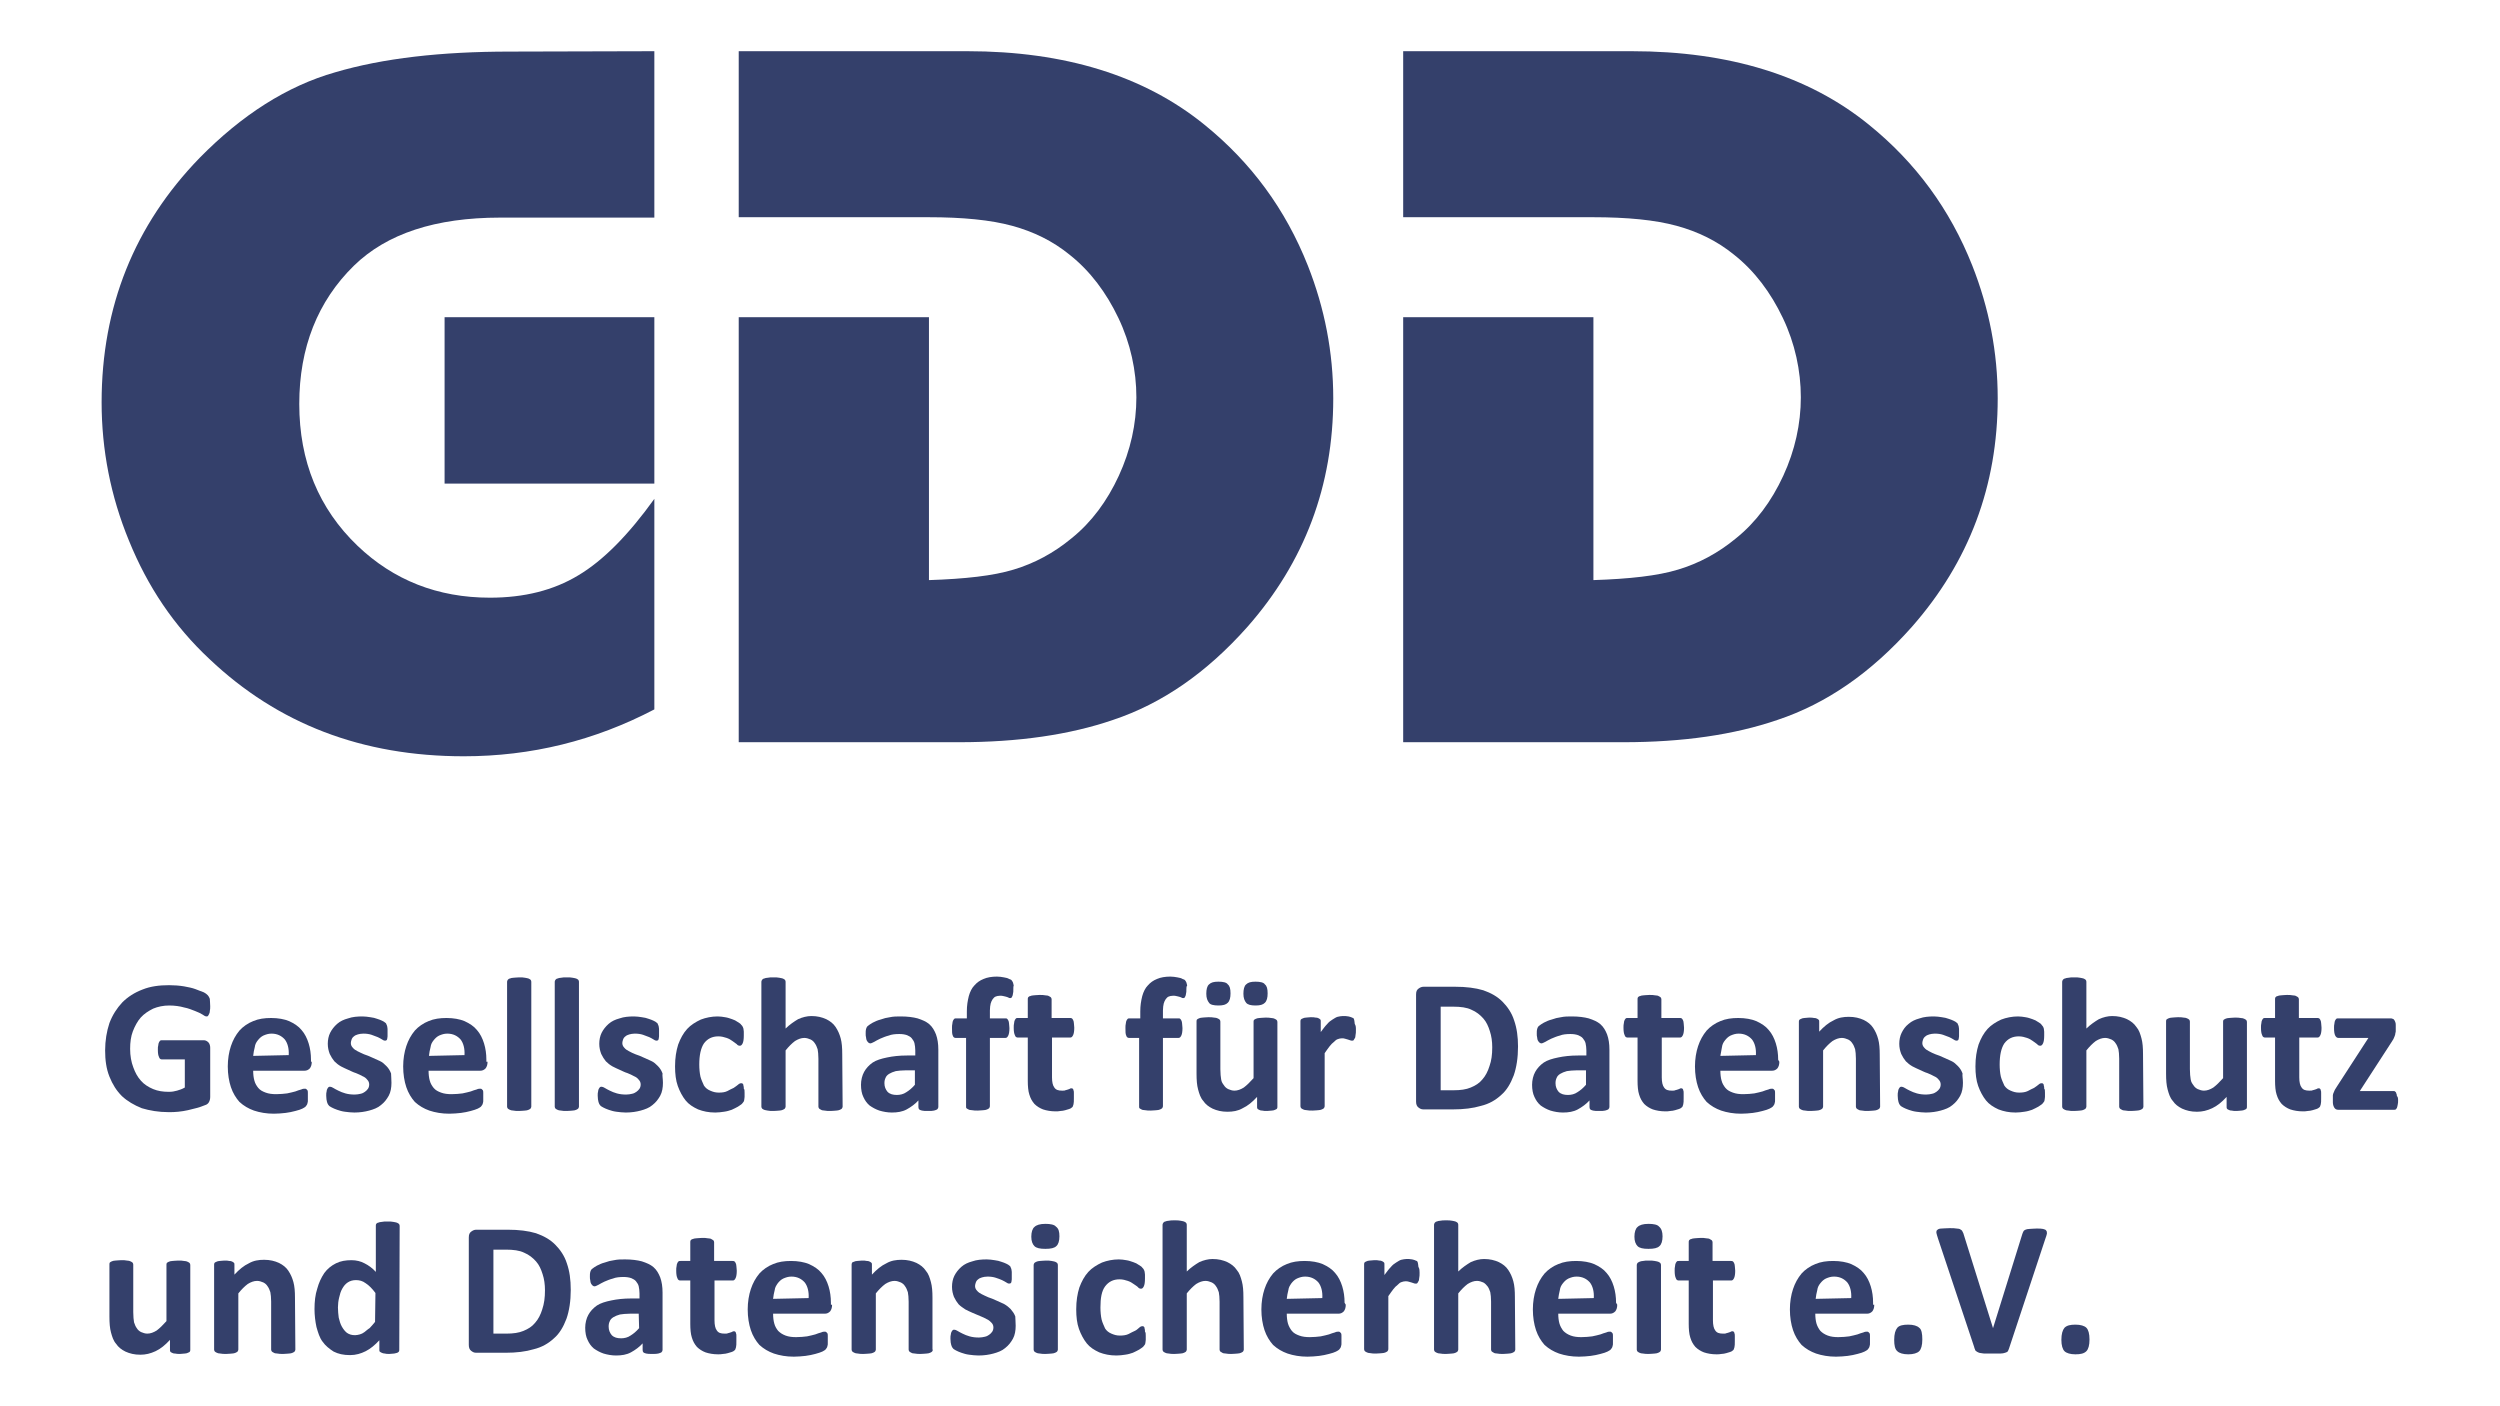 <?xml version="1.0" encoding="utf-8"?>
<!-- Generator: Adobe Illustrator 24.1.2, SVG Export Plug-In . SVG Version: 6.00 Build 0)  -->
<svg version="1.1"
	 id="svg4024" xmlns:cc="http://creativecommons.org/ns#" xmlns:dc="http://purl.org/dc/elements/1.1/" xmlns:inkscape="http://www.inkscape.org/namespaces/inkscape" xmlns:rdf="http://www.w3.org/1999/02/22-rdf-syntax-ns#" xmlns:sodipodi="http://sodipodi.sourceforge.net/DTD/sodipodi-0.dtd" xmlns:svg="http://www.w3.org/2000/svg"
	 xmlns="http://www.w3.org/2000/svg" xmlns:xlink="http://www.w3.org/1999/xlink" x="0px" y="0px" viewBox="0 0 640 360"
	 style="enable-background:new 0 0 640 360;" xml:space="preserve">
<style type="text/css">
	.st0{fill:#34406B;}
</style>
<sodipodi:namedview  bordercolor="#666666" borderopacity="1.0" fit-margin-bottom="0" fit-margin-left="0" fit-margin-right="0" fit-margin-top="0" id="base" inkscape:current-layer="layer1" inkscape:cx="583.27427" inkscape:cy="374.26374" inkscape:document-units="mm" inkscape:pageopacity="0.0" inkscape:pageshadow="2" inkscape:window-height="1017" inkscape:window-maximized="1" inkscape:window-width="1920" inkscape:window-x="-8" inkscape:window-y="-8" inkscape:zoom="0.98994949" pagecolor="#ffffff" showgrid="false" units="cm">
	</sodipodi:namedview>
<g id="g3966" transform="translate(-22.787,85.407)">
	<g id="text3039">
		<path id="path3861" inkscape:connector-curvature="0" class="st0" d="M190.3-72.3v42.6h-39.5c-16.5,0-29,4.1-37.4,12.3
			c-9.3,9.1-14,21-14,35.4c0,14.7,5,26.8,14.9,36.3c9.2,8.8,20.5,13.3,33.9,13.3c8.8,0,16.3-1.9,22.6-5.7
			c6.4-3.8,12.9-10.4,19.5-19.6v53.9c-15.3,8-31.5,12-48.8,12c-26,0-47.6-8.3-65.1-24.9C67.3,74.8,60.6,64.8,55.8,53
			c-4.7-11.4-7-23.3-7-35.4c0-24.5,8.4-45.4,25.1-62.6c10.8-11,22.4-18.4,34.7-21.9c12.2-3.6,27.1-5.3,44.7-5.3L190.3-72.3z
			 M190.3-4.2v42.6h-53.7V-4.2H190.3z"/>
		<path id="path3863" inkscape:connector-curvature="0" class="st0" d="M211.9-72.3h58.5c25,0,45.3,6.3,60.7,18.8
			c12,9.7,20.8,21.7,26.5,36.1c4.3,10.9,6.5,22.2,6.5,34c0,22.3-7.3,41.8-22,58.5c-10.4,11.7-21.8,19.6-34.4,23.8
			c-11.1,3.8-24.2,5.7-39.4,5.7h-56.4V-4.2h48.7v67.3c9.2-0.3,16.5-1.1,21.7-2.7c5.3-1.6,10.2-4.2,14.8-8c5.1-4.1,9.1-9.5,12.1-16
			s4.5-13.3,4.5-20.1S312.2,2.5,309.1-4s-7.2-12-12.5-16.2c-4.3-3.5-9.2-5.9-14.7-7.4s-12.6-2.2-21.5-2.2h-48.5V-72.3L211.9-72.3z"
			/>
		<path id="path3865" inkscape:connector-curvature="0" class="st0" d="M382-72.3h58.5c25,0,45.3,6.3,60.7,18.8
			c12,9.7,20.8,21.7,26.5,36.1c4.3,10.9,6.5,22.2,6.5,34c0,22.3-7.3,41.8-22,58.5c-10.4,11.7-21.8,19.6-34.4,23.8
			c-11.1,3.8-24.2,5.7-39.4,5.7H382V-4.2h48.7v67.3c9.2-0.3,16.5-1.1,21.7-2.7c5.3-1.6,10.2-4.2,14.8-8c5.1-4.1,9.1-9.5,12.1-16
			s4.5-13.3,4.5-20.1S482.3,2.5,479.2-4c-3.1-6.5-7.2-12-12.5-16.2c-4.3-3.5-9.2-5.9-14.7-7.4s-12.6-2.2-21.5-2.2H382V-72.3z"/>
	</g>
	<g id="text3053">
		<path id="path3868" inkscape:connector-curvature="0" class="st0" d="M76.6,172.2c0,0.5,0,0.8-0.1,1.2c0,0.4-0.1,0.6-0.2,0.8
			s-0.2,0.4-0.3,0.5s-0.2,0.1-0.4,0.1s-0.6-0.2-1-0.5c-0.5-0.3-1.1-0.6-1.9-0.9s-1.7-0.7-2.8-0.9c-1-0.3-2.4-0.5-3.8-0.5
			c-1.5,0-2.9,0.3-4.1,0.8c-1.2,0.6-2.3,1.3-3.2,2.3c-0.8,0.9-1.5,2.2-2,3.5s-0.7,2.8-0.7,4.5c0,1.8,0.3,3.4,0.8,4.7
			c0.5,1.4,1.1,2.5,2,3.5c0.8,0.9,1.9,1.6,3.1,2.1c1.2,0.5,2.5,0.7,4,0.7c0.8,0,1.4-0.1,2.1-0.3s1.3-0.4,2-0.8v-7.2h-5.9
			c-0.3,0-0.6-0.2-0.7-0.6c-0.2-0.4-0.3-0.9-0.3-1.9c0-0.5,0-0.8,0.1-1.1c0-0.3,0.1-0.6,0.2-0.8s0.2-0.3,0.3-0.4
			c0.1-0.1,0.3-0.1,0.4-0.1h10.6c0.3,0,0.5,0,0.7,0.1s0.4,0.2,0.6,0.4s0.3,0.4,0.4,0.7s0.1,0.6,0.1,0.8v12.5c0,0.5-0.1,0.9-0.3,1.3
			c-0.2,0.4-0.6,0.7-1,0.8c-0.6,0.2-1.2,0.5-2,0.7s-1.6,0.4-2.4,0.6c-0.8,0.2-1.7,0.3-2.5,0.4c-0.8,0.1-1.7,0.1-2.5,0.1
			c-2.5,0-4.8-0.4-6.8-1c-2-0.8-3.7-1.8-5.1-3.1c-1.4-1.4-2.4-3-3.2-5s-1.1-4.2-1.1-6.7s0.4-4.9,1.1-7c0.8-2.1,1.9-3.8,3.3-5.3
			c1.4-1.4,3.1-2.5,5.2-3.3c2-0.8,4.2-1.1,6.8-1.1c1.3,0,2.6,0.1,3.8,0.3c1.1,0.2,2.1,0.4,2.9,0.7s1.5,0.6,2.1,0.8
			c0.6,0.3,0.9,0.6,1.1,0.8s0.4,0.6,0.5,0.9C76.5,170.8,76.6,171.3,76.6,172.2L76.6,172.2z"/>
		<path id="path3870" inkscape:connector-curvature="0" class="st0" d="M102.6,186.4c0,0.8-0.2,1.3-0.5,1.7
			c-0.4,0.4-0.8,0.6-1.4,0.6H87.6c0,0.9,0.1,1.8,0.3,2.5c0.2,0.8,0.6,1.4,1,1.9c0.5,0.6,1.1,0.9,1.9,1.2s1.7,0.4,2.7,0.4
			s2-0.1,2.8-0.2c0.8-0.2,1.5-0.3,2.1-0.5s1-0.4,1.5-0.5c0.4-0.2,0.7-0.2,0.9-0.2c0.2,0,0.3,0,0.4,0.1s0.2,0.2,0.3,0.3
			c0.1,0.2,0.1,0.4,0.1,0.7s0,0.6,0,1s0,0.7,0,0.9s0,0.5-0.1,0.7c0,0.2-0.1,0.3-0.2,0.5c-0.1,0.1-0.2,0.3-0.3,0.4
			c-0.1,0.1-0.4,0.3-0.8,0.5s-1,0.4-1.8,0.6c-0.8,0.2-1.6,0.4-2.5,0.5s-2,0.2-3,0.2c-1.9,0-3.6-0.3-5.1-0.8
			c-1.4-0.5-2.6-1.2-3.7-2.2c-0.9-1-1.7-2.3-2.2-3.8s-0.8-3.3-0.8-5.3c0-1.9,0.3-3.7,0.8-5.2s1.2-2.8,2.2-4c0.9-1,2.2-1.9,3.5-2.4
			c1.4-0.6,2.9-0.8,4.6-0.8c1.8,0,3.4,0.3,4.6,0.8c1.3,0.6,2.4,1.3,3.2,2.3c0.8,0.9,1.4,2.1,1.8,3.4c0.4,1.3,0.6,2.7,0.6,4.2v0.5
			L102.6,186.4L102.6,186.4z M96.7,184.7c0.1-1.7-0.3-3.1-1-4c-0.8-0.9-1.9-1.5-3.4-1.5c-0.8,0-1.4,0.2-2.1,0.5
			c-0.6,0.3-1,0.7-1.4,1.2s-0.7,1-0.8,1.8c-0.2,0.7-0.3,1.4-0.4,2.2L96.7,184.7z"/>
		<path id="path3872" inkscape:connector-curvature="0" class="st0" d="M123,191.8c0,1.2-0.2,2.4-0.7,3.3s-1.1,1.7-2,2.4
			c-0.8,0.7-1.9,1.1-3,1.4s-2.4,0.5-3.8,0.5c-0.8,0-1.6-0.1-2.4-0.2c-0.8-0.1-1.4-0.3-2-0.5s-1-0.4-1.4-0.6
			c-0.4-0.2-0.7-0.4-0.8-0.6c-0.2-0.2-0.3-0.5-0.4-0.8c-0.1-0.4-0.2-0.9-0.2-1.6c0-0.5,0-0.8,0.1-1.1c0-0.3,0.1-0.5,0.2-0.7
			s0.2-0.3,0.3-0.4c0.1-0.1,0.2-0.1,0.4-0.1s0.5,0.1,0.8,0.3c0.4,0.2,0.8,0.5,1.3,0.7c0.6,0.3,1.1,0.5,1.8,0.7
			c0.7,0.2,1.5,0.3,2.4,0.3c0.6,0,1-0.1,1.5-0.2c0.5-0.1,0.8-0.3,1.1-0.5s0.6-0.5,0.8-0.8c0.2-0.3,0.3-0.7,0.3-1.1
			c0-0.5-0.2-0.9-0.5-1.2c-0.3-0.4-0.7-0.7-1.2-0.9c-0.5-0.3-1-0.5-1.7-0.8c-0.7-0.2-1.2-0.5-1.9-0.8s-1.3-0.6-1.9-0.9
			c-0.7-0.4-1.2-0.8-1.7-1.3c-0.5-0.6-0.8-1.1-1.2-1.9c-0.3-0.8-0.5-1.6-0.5-2.6s0.2-2,0.6-2.8s1-1.6,1.8-2.3s1.7-1.1,2.8-1.4
			c1.1-0.4,2.4-0.5,3.7-0.5c0.7,0,1.3,0.1,2,0.2c0.7,0.1,1.2,0.2,1.7,0.4c0.6,0.2,0.9,0.3,1.3,0.5s0.6,0.3,0.8,0.5
			c0.2,0.1,0.3,0.3,0.3,0.4c0.1,0.1,0.1,0.3,0.2,0.5c0,0.2,0.1,0.4,0.1,0.7s0,0.6,0,0.9c0,0.5,0,0.8,0,1c0,0.3-0.1,0.5-0.1,0.7
			c-0.1,0.2-0.1,0.3-0.2,0.3c-0.1,0.1-0.2,0.1-0.4,0.1c-0.2,0-0.4-0.1-0.7-0.3s-0.7-0.4-1.1-0.6c-0.5-0.2-1-0.4-1.6-0.6
			c-0.6-0.2-1.3-0.3-2.1-0.3c-0.6,0-1,0.1-1.4,0.2c-0.4,0.1-0.8,0.3-1,0.5c-0.3,0.2-0.5,0.5-0.6,0.8s-0.2,0.6-0.2,0.9
			c0,0.5,0.2,0.9,0.5,1.2c0.3,0.4,0.8,0.7,1.2,0.9s1,0.5,1.7,0.8c0.7,0.2,1.3,0.5,2,0.8s1.3,0.6,2,0.9s1.2,0.8,1.7,1.3
			s0.9,1.1,1.2,1.9C122.9,189.9,123,190.8,123,191.8L123,191.8z"/>
		<path id="path3874" inkscape:connector-curvature="0" class="st0" d="M147.6,186.4c0,0.8-0.2,1.3-0.5,1.7
			c-0.4,0.4-0.8,0.6-1.4,0.6h-13.2c0,0.9,0.1,1.8,0.3,2.5c0.2,0.8,0.6,1.4,1,1.9c0.5,0.6,1.1,0.9,1.9,1.2c0.8,0.3,1.7,0.4,2.7,0.4
			s2-0.1,2.8-0.2c0.8-0.2,1.5-0.3,2.1-0.5s1-0.4,1.5-0.5c0.4-0.2,0.7-0.2,0.9-0.2s0.3,0,0.4,0.1c0.1,0.1,0.2,0.2,0.3,0.3
			c0.1,0.2,0.1,0.4,0.1,0.7s0,0.6,0,1s0,0.7,0,0.9s0,0.5-0.1,0.7c0,0.2-0.1,0.3-0.2,0.5c-0.1,0.1-0.2,0.3-0.3,0.4s-0.4,0.3-0.8,0.5
			c-0.5,0.2-1,0.4-1.8,0.6c-0.8,0.2-1.6,0.4-2.5,0.5s-2,0.2-3,0.2c-1.9,0-3.6-0.3-5.1-0.8c-1.4-0.5-2.6-1.2-3.7-2.2
			c-0.9-1-1.7-2.3-2.2-3.8s-0.8-3.3-0.8-5.3c0-1.9,0.3-3.7,0.8-5.2s1.2-2.8,2.2-4c0.9-1,2.2-1.9,3.5-2.4c1.4-0.6,2.9-0.8,4.6-0.8
			c1.8,0,3.4,0.3,4.6,0.8c1.3,0.6,2.4,1.3,3.2,2.3c0.8,0.9,1.4,2.1,1.8,3.4c0.4,1.3,0.6,2.7,0.6,4.2v0.5L147.6,186.4L147.6,186.4z
			 M141.7,184.7c0.1-1.7-0.3-3.1-1-4c-0.8-0.9-1.9-1.5-3.4-1.5c-0.8,0-1.4,0.2-2.1,0.5c-0.6,0.3-1,0.7-1.4,1.2s-0.7,1-0.8,1.8
			c-0.2,0.7-0.3,1.4-0.4,2.2L141.7,184.7z"/>
		<path id="path3876" inkscape:connector-curvature="0" class="st0" d="M158.8,197.9c0,0.2-0.1,0.3-0.2,0.5
			c-0.1,0.1-0.3,0.2-0.5,0.3s-0.6,0.2-0.9,0.2c-0.4,0-0.8,0.1-1.5,0.1c-0.6,0-1.1,0-1.5-0.1c-0.4,0-0.7-0.1-0.9-0.2
			c-0.2-0.1-0.4-0.2-0.5-0.3s-0.2-0.3-0.2-0.5v-32c0-0.2,0.1-0.3,0.2-0.5c0.1-0.1,0.3-0.3,0.5-0.3c0.2-0.1,0.6-0.2,0.9-0.2
			c0.4,0,0.8-0.1,1.5-0.1c0.6,0,1.1,0,1.5,0.1s0.7,0.1,0.9,0.2c0.2,0.1,0.4,0.2,0.5,0.3s0.2,0.3,0.2,0.5V197.9z"/>
		<path id="path3878" inkscape:connector-curvature="0" class="st0" d="M171,197.9c0,0.2-0.1,0.3-0.2,0.5c-0.1,0.1-0.3,0.2-0.5,0.3
			s-0.6,0.2-0.9,0.2s-0.8,0.1-1.5,0.1c-0.6,0-1.1,0-1.5-0.1c-0.4,0-0.7-0.1-0.9-0.2c-0.2-0.1-0.4-0.2-0.5-0.3s-0.2-0.3-0.2-0.5v-32
			c0-0.2,0.1-0.3,0.2-0.5c0.1-0.1,0.3-0.3,0.5-0.3c0.2-0.1,0.6-0.2,0.9-0.2c0.4-0.1,0.8-0.1,1.5-0.1c0.6,0,1.1,0,1.5,0.1
			s0.7,0.1,0.9,0.2c0.2,0.1,0.4,0.2,0.5,0.3s0.2,0.3,0.2,0.5V197.9z"/>
		<path id="path3880" inkscape:connector-curvature="0" class="st0" d="M192.5,191.8c0,1.2-0.2,2.4-0.7,3.3c-0.5,0.9-1.1,1.7-2,2.4
			c-0.8,0.7-1.9,1.1-3,1.4s-2.4,0.5-3.8,0.5c-0.8,0-1.6-0.1-2.4-0.2c-0.8-0.1-1.4-0.3-2-0.5s-1-0.4-1.4-0.6
			c-0.4-0.2-0.7-0.4-0.8-0.6c-0.2-0.2-0.3-0.5-0.4-0.8c-0.1-0.4-0.2-0.9-0.2-1.6c0-0.5,0-0.8,0.1-1.1c0-0.3,0.1-0.5,0.2-0.7
			c0.1-0.2,0.2-0.3,0.3-0.4c0.1-0.1,0.2-0.1,0.4-0.1s0.5,0.1,0.8,0.3c0.4,0.2,0.8,0.5,1.3,0.7c0.6,0.3,1.1,0.5,1.8,0.7
			s1.5,0.3,2.4,0.3c0.6,0,1-0.1,1.5-0.2c0.5-0.1,0.8-0.3,1.1-0.5s0.6-0.5,0.8-0.8s0.3-0.7,0.3-1.1c0-0.5-0.2-0.9-0.5-1.2
			c-0.3-0.4-0.7-0.7-1.2-0.9c-0.5-0.3-1-0.5-1.7-0.8c-0.7-0.2-1.2-0.5-1.9-0.8s-1.3-0.6-1.9-0.9c-0.7-0.4-1.2-0.8-1.7-1.3
			c-0.5-0.6-0.8-1.1-1.2-1.9c-0.3-0.8-0.5-1.6-0.5-2.6s0.2-2,0.6-2.8c0.4-0.8,1-1.6,1.8-2.3s1.7-1.1,2.8-1.4
			c1.1-0.4,2.4-0.5,3.7-0.5c0.7,0,1.3,0.1,2,0.2c0.7,0.1,1.2,0.2,1.7,0.4c0.6,0.2,0.9,0.3,1.3,0.5s0.6,0.3,0.8,0.5
			c0.2,0.1,0.3,0.3,0.3,0.4c0.1,0.1,0.1,0.3,0.2,0.5c0,0.2,0.1,0.4,0.1,0.7s0,0.6,0,0.9c0,0.5,0,0.8,0,1c0,0.3-0.1,0.5-0.1,0.7
			c-0.1,0.2-0.1,0.3-0.2,0.3c-0.1,0.1-0.2,0.1-0.4,0.1s-0.4-0.1-0.7-0.3s-0.7-0.4-1.1-0.6c-0.5-0.2-1-0.4-1.6-0.6
			c-0.6-0.2-1.3-0.3-2.1-0.3c-0.6,0-1,0.1-1.4,0.2c-0.4,0.1-0.8,0.3-1,0.5c-0.3,0.2-0.5,0.5-0.6,0.8s-0.2,0.6-0.2,0.9
			c0,0.5,0.2,0.9,0.5,1.2c0.3,0.4,0.8,0.7,1.2,0.9c0.5,0.3,1,0.5,1.7,0.8c0.7,0.2,1.3,0.5,2,0.8s1.3,0.6,2,0.9s1.2,0.8,1.7,1.3
			s0.9,1.1,1.2,1.9C192.3,189.9,192.5,190.8,192.5,191.8L192.5,191.8z"/>
		<path id="path3882" inkscape:connector-curvature="0" class="st0" d="M213.4,194.4c0,0.4,0,0.8,0,1c0,0.3-0.1,0.6-0.1,0.8
			s-0.1,0.4-0.2,0.5c-0.1,0.1-0.2,0.3-0.4,0.5s-0.6,0.4-1,0.7c-0.5,0.3-1,0.5-1.6,0.8c-0.6,0.2-1.2,0.4-2,0.5
			c-0.7,0.1-1.4,0.2-2.2,0.2c-1.7,0-3.1-0.3-4.4-0.8c-1.3-0.6-2.4-1.3-3.2-2.3s-1.5-2.3-2-3.7s-0.7-3.1-0.7-5c0-2.2,0.3-4,0.8-5.6
			c0.6-1.6,1.3-2.9,2.3-4c0.9-1,2.2-1.8,3.5-2.4c1.3-0.5,2.8-0.8,4.3-0.8c0.7,0,1.3,0.1,1.9,0.2c0.7,0.1,1.2,0.3,1.8,0.5
			s1,0.4,1.4,0.7c0.5,0.3,0.8,0.5,0.9,0.7c0.2,0.2,0.3,0.3,0.4,0.5c0.1,0.1,0.1,0.3,0.2,0.5c0,0.2,0.1,0.5,0.1,0.8s0,0.7,0,1
			c0,0.9-0.1,1.6-0.3,2s-0.4,0.6-0.7,0.6s-0.6-0.1-0.8-0.4c-0.3-0.2-0.7-0.5-1.1-0.8c-0.4-0.3-0.9-0.6-1.5-0.8s-1.3-0.4-2.1-0.4
			c-1.6,0-2.8,0.6-3.7,1.8c-0.8,1.2-1.2,3-1.2,5.4c0,1.1,0.1,2.2,0.3,3.1c0.2,0.8,0.6,1.6,0.9,2.3c0.4,0.6,0.9,1,1.6,1.3
			c0.7,0.3,1.3,0.5,2.2,0.5s1.6-0.1,2.2-0.4c0.6-0.3,1.1-0.6,1.6-0.8c0.5-0.3,0.8-0.6,1.1-0.8c0.3-0.3,0.6-0.4,0.8-0.4
			s0.3,0,0.4,0.1c0.1,0.1,0.2,0.2,0.2,0.5c0.1,0.2,0.1,0.5,0.1,0.8C213.4,193.4,213.4,193.9,213.4,194.4L213.4,194.4z"/>
		<path id="path3884" inkscape:connector-curvature="0" class="st0" d="M238.5,197.9c0,0.2-0.1,0.3-0.2,0.5
			c-0.1,0.1-0.3,0.2-0.5,0.3s-0.6,0.2-0.9,0.2s-0.8,0.1-1.5,0.1c-0.6,0-1.1,0-1.5-0.1c-0.4,0-0.8-0.1-0.9-0.2
			c-0.2-0.1-0.4-0.2-0.5-0.3s-0.2-0.3-0.2-0.5v-12.3c0-1-0.1-1.9-0.2-2.4c-0.2-0.6-0.4-1.1-0.7-1.5c-0.3-0.5-0.7-0.8-1.1-1
			c-0.5-0.2-1-0.4-1.6-0.4c-0.8,0-1.6,0.3-2.4,0.8c-0.8,0.6-1.6,1.4-2.4,2.4v14.4c0,0.2-0.1,0.3-0.2,0.5c-0.1,0.1-0.3,0.2-0.5,0.3
			s-0.6,0.2-0.9,0.2s-0.8,0.1-1.5,0.1c-0.6,0-1.1,0-1.5-0.1s-0.7-0.1-0.9-0.2c-0.2-0.1-0.4-0.2-0.5-0.3s-0.2-0.3-0.2-0.5v-32
			c0-0.2,0.1-0.3,0.2-0.5c0.1-0.1,0.3-0.3,0.5-0.3c0.2-0.1,0.6-0.2,0.9-0.2c0.4-0.1,0.8-0.1,1.5-0.1c0.6,0,1.1,0,1.5,0.1
			s0.7,0.1,0.9,0.2c0.2,0.1,0.4,0.2,0.5,0.3s0.2,0.3,0.2,0.5v12c1-1,2.2-1.8,3.2-2.4c1.1-0.5,2.3-0.8,3.4-0.8c1.5,0,2.7,0.3,3.8,0.8
			c1,0.5,1.8,1.1,2.4,2s1,1.8,1.3,2.9c0.3,1.1,0.4,2.4,0.4,4.1L238.5,197.9L238.5,197.9z"/>
		<path id="path3886" inkscape:connector-curvature="0" class="st0" d="M263,198c0,0.2-0.1,0.4-0.3,0.6c-0.2,0.1-0.4,0.2-0.8,0.3
			s-0.8,0.1-1.5,0.1c-0.8,0-1.2,0-1.6-0.1s-0.6-0.2-0.7-0.3s-0.2-0.3-0.2-0.6v-1.7c-0.8,0.9-1.9,1.7-3,2.3s-2.4,0.8-3.8,0.8
			c-1.1,0-2.2-0.2-3.2-0.5c-0.9-0.3-1.8-0.8-2.5-1.3c-0.7-0.6-1.2-1.3-1.6-2.2c-0.4-0.8-0.6-1.9-0.6-3.1c0-1.2,0.3-2.4,0.8-3.3
			c0.5-0.9,1.2-1.7,2.2-2.4c0.9-0.6,2.2-1,3.7-1.3c1.4-0.3,3.1-0.5,5.1-0.5h2.1v-1.3c0-0.7-0.1-1.3-0.2-1.8s-0.4-0.9-0.7-1.3
			c-0.3-0.4-0.8-0.6-1.2-0.8c-0.6-0.2-1.2-0.3-2-0.3c-1,0-2,0.1-2.7,0.4c-0.8,0.2-1.5,0.5-2.2,0.8s-1.1,0.6-1.5,0.8s-0.8,0.4-1,0.4
			s-0.4-0.1-0.5-0.2c-0.1-0.1-0.3-0.3-0.4-0.5c-0.1-0.2-0.2-0.5-0.2-0.8c-0.1-0.3-0.1-0.7-0.1-1c0-0.5,0-0.9,0.1-1.2
			s0.2-0.6,0.5-0.8c0.2-0.2,0.7-0.5,1.2-0.8c0.6-0.3,1.2-0.6,2-0.8c0.8-0.3,1.6-0.5,2.4-0.6c0.9-0.2,1.8-0.2,2.8-0.2
			c1.7,0,3.2,0.2,4.3,0.5c1.2,0.4,2.2,0.8,3,1.5s1.3,1.6,1.7,2.6c0.4,1.1,0.6,2.4,0.6,3.9L263,198L263,198z M257,188.6h-2.4
			c-1,0-1.8,0.1-2.5,0.2c-0.7,0.2-1.2,0.4-1.7,0.7s-0.8,0.7-0.9,1c-0.2,0.4-0.3,0.8-0.3,1.4c0,0.9,0.3,1.6,0.8,2.2
			c0.6,0.6,1.4,0.8,2.4,0.8c0.8,0,1.7-0.2,2.4-0.7c0.8-0.5,1.4-1,2.2-1.9V188.6z"/>
		<path id="path3888" inkscape:connector-curvature="0" class="st0" d="M282.2,167.9c0,0.5,0,0.8-0.1,1.1c0,0.3-0.1,0.5-0.2,0.7
			s-0.1,0.3-0.2,0.3c-0.1,0.1-0.2,0.1-0.3,0.1c-0.1,0-0.3,0-0.4-0.1s-0.3-0.1-0.5-0.2c-0.2-0.1-0.5-0.1-0.8-0.2
			c-0.3-0.1-0.6-0.1-0.9-0.1c-0.5,0-0.8,0.1-1.1,0.2c-0.3,0.1-0.6,0.4-0.8,0.7c-0.2,0.3-0.4,0.7-0.5,1.1c-0.1,0.5-0.2,1-0.2,1.8v2h4
			c0.2,0,0.3,0,0.4,0.1s0.2,0.2,0.3,0.4s0.2,0.5,0.2,0.8s0.1,0.8,0.1,1.2c0,0.8-0.1,1.5-0.3,1.9c-0.2,0.4-0.4,0.6-0.7,0.6h-4v17.5
			c0,0.2-0.1,0.3-0.2,0.5c-0.1,0.1-0.3,0.2-0.5,0.3s-0.6,0.2-0.9,0.2c-0.4,0-0.9,0.1-1.5,0.1s-1,0-1.5-0.1c-0.4,0-0.8-0.1-0.9-0.2
			c-0.2-0.1-0.4-0.2-0.5-0.3s-0.1-0.3-0.1-0.5v-17.5h-2.7c-0.3,0-0.6-0.2-0.7-0.6c-0.2-0.4-0.2-1-0.2-1.9c0-0.5,0-0.8,0.1-1.2
			c0-0.3,0.1-0.6,0.2-0.8s0.2-0.3,0.3-0.4c0.1-0.1,0.3-0.1,0.5-0.1h2.7v-1.8c0-1.5,0.2-2.7,0.5-3.9c0.3-1.1,0.8-2.1,1.4-2.7
			c0.7-0.8,1.4-1.3,2.4-1.7c0.9-0.4,2.1-0.6,3.4-0.6c0.7,0,1.2,0.1,1.8,0.2c0.6,0.1,1,0.2,1.3,0.4c0.3,0.1,0.6,0.2,0.7,0.4
			c0.1,0.1,0.2,0.3,0.3,0.5c0.1,0.2,0.1,0.5,0.2,0.8C282.2,167.1,282.2,167.5,282.2,167.9L282.2,167.9z"/>
		<path id="path3890" inkscape:connector-curvature="0" class="st0" d="M297.7,195.7c0,0.8,0,1.2-0.1,1.6s-0.2,0.7-0.4,0.8
			c-0.2,0.2-0.4,0.3-0.7,0.4c-0.3,0.1-0.7,0.2-1,0.3c-0.4,0.1-0.8,0.2-1.2,0.2c-0.5,0.1-0.9,0.1-1.3,0.1c-1.2,0-2.3-0.2-3.2-0.5
			c-0.8-0.3-1.6-0.8-2.2-1.4c-0.6-0.7-1-1.4-1.3-2.4c-0.3-0.9-0.4-2.2-0.4-3.5v-11.1h-2.6c-0.3,0-0.6-0.2-0.7-0.6
			c-0.2-0.4-0.3-1-0.3-1.9c0-0.5,0-0.8,0.1-1.2c0-0.3,0.1-0.6,0.2-0.8s0.2-0.3,0.3-0.4c0.1-0.1,0.3-0.1,0.5-0.1h2.5v-4.8
			c0-0.2,0-0.3,0.1-0.5c0.1-0.1,0.3-0.3,0.5-0.3c0.2-0.1,0.6-0.2,0.9-0.2s0.8-0.1,1.5-0.1c0.6,0,1.1,0,1.5,0.1
			c0.4,0,0.8,0.1,0.9,0.2c0.2,0.1,0.4,0.2,0.5,0.3s0.2,0.3,0.2,0.5v4.8h4.7c0.2,0,0.3,0,0.5,0.1c0.1,0.1,0.2,0.2,0.3,0.4
			c0.1,0.2,0.2,0.5,0.2,0.8s0.1,0.8,0.1,1.2c0,0.8-0.1,1.5-0.3,1.9c-0.2,0.4-0.4,0.6-0.7,0.6h-4.7v10.2c0,1.2,0.2,2.1,0.6,2.6
			c0.4,0.6,1,0.8,2,0.8c0.3,0,0.7,0,0.8-0.1c0.3-0.1,0.5-0.1,0.7-0.2s0.4-0.1,0.5-0.2c0.1-0.1,0.3-0.1,0.4-0.1s0.2,0,0.3,0.1
			s0.2,0.2,0.2,0.4c0.1,0.2,0.1,0.4,0.1,0.7C297.7,195,297.7,195.3,297.7,195.7L297.7,195.7z"/>
		<path id="path3892" inkscape:connector-curvature="0" class="st0" d="M326.5,167.9c0,0.5,0,0.8-0.1,1.1c0,0.3-0.1,0.5-0.2,0.7
			s-0.1,0.3-0.2,0.3c-0.1,0.1-0.2,0.1-0.3,0.1c-0.1,0-0.3,0-0.4-0.1s-0.3-0.1-0.5-0.2c-0.2-0.1-0.5-0.1-0.8-0.2
			c-0.3-0.1-0.6-0.1-0.9-0.1c-0.5,0-0.8,0.1-1.1,0.2c-0.3,0.1-0.6,0.4-0.8,0.7c-0.2,0.3-0.4,0.7-0.5,1.1c-0.1,0.5-0.2,1-0.2,1.8v2h4
			c0.2,0,0.3,0,0.4,0.1s0.2,0.2,0.3,0.4s0.2,0.5,0.2,0.8s0.1,0.8,0.1,1.2c0,0.8-0.1,1.5-0.3,1.9c-0.2,0.4-0.4,0.6-0.7,0.6h-4v17.5
			c0,0.2-0.1,0.3-0.2,0.5c-0.1,0.1-0.3,0.2-0.5,0.3s-0.6,0.2-0.9,0.2s-0.9,0.1-1.5,0.1s-1,0-1.5-0.1c-0.4,0-0.8-0.1-0.9-0.2
			c-0.2-0.1-0.4-0.2-0.5-0.3s-0.1-0.3-0.1-0.5v-17.5h-2.6c-0.3,0-0.6-0.2-0.7-0.6c-0.2-0.4-0.2-1-0.2-1.9c0-0.5,0-0.8,0.1-1.2
			c0-0.3,0.1-0.6,0.2-0.8s0.2-0.3,0.3-0.4c0.1-0.1,0.3-0.1,0.5-0.1h2.7v-1.8c0-1.5,0.2-2.7,0.5-3.9c0.3-1.1,0.8-2.1,1.4-2.7
			c0.7-0.8,1.4-1.3,2.4-1.7c0.9-0.4,2.1-0.6,3.4-0.6c0.7,0,1.2,0.1,1.8,0.2s1,0.2,1.3,0.4c0.3,0.1,0.6,0.2,0.7,0.4
			c0.1,0.1,0.2,0.3,0.3,0.5c0.1,0.2,0.1,0.5,0.2,0.8C326.5,167.1,326.5,167.5,326.5,167.9L326.5,167.9z"/>
		<path id="path3894" inkscape:connector-curvature="0" class="st0" d="M349.8,197.9c0,0.2,0,0.3-0.1,0.5c-0.1,0.1-0.2,0.2-0.5,0.3
			c-0.2,0.1-0.5,0.2-0.8,0.2c-0.4,0-0.8,0.1-1.2,0.1c-0.6,0-0.9,0-1.3-0.1c-0.4,0-0.6-0.1-0.8-0.2c-0.2-0.1-0.4-0.2-0.4-0.3
			c-0.1-0.1-0.1-0.3-0.1-0.5v-2.5c-1.2,1.3-2.4,2.3-3.7,2.9c-1.2,0.7-2.5,0.9-3.9,0.9c-1.5,0-2.7-0.3-3.8-0.8c-1-0.5-1.8-1.1-2.4-2
			c-0.7-0.8-1-1.8-1.3-2.9c-0.3-1.1-0.4-2.4-0.4-4.1v-13.3c0-0.2,0-0.3,0.1-0.5c0.1-0.1,0.3-0.2,0.5-0.3s0.6-0.2,0.9-0.2
			s0.8-0.1,1.5-0.1c0.6,0,1.1,0,1.5,0.1c0.4,0,0.7,0.1,0.9,0.2c0.2,0.1,0.4,0.2,0.5,0.3s0.2,0.3,0.2,0.5v12.2c0,1.1,0.1,2,0.2,2.6
			c0.1,0.7,0.4,1.1,0.7,1.5c0.3,0.5,0.7,0.8,1.1,1c0.5,0.2,1,0.4,1.6,0.4c0.8,0,1.6-0.3,2.4-0.8c0.8-0.6,1.6-1.4,2.5-2.4v-14.4
			c0-0.2,0-0.3,0.1-0.5c0.1-0.1,0.3-0.2,0.5-0.3s0.6-0.2,0.9-0.2c0.4,0,0.8-0.1,1.5-0.1c0.6,0,1.1,0,1.5,0.1c0.4,0,0.7,0.1,0.9,0.2
			c0.2,0.1,0.4,0.2,0.5,0.3s0.2,0.3,0.2,0.5L349.8,197.9z M337.8,168.9c0,1.1-0.2,1.9-0.7,2.4s-1.2,0.7-2.4,0.7
			c-1.2,0-2.1-0.2-2.4-0.7c-0.4-0.5-0.7-1.2-0.7-2.3s0.2-2,0.7-2.4c0.5-0.5,1.2-0.7,2.4-0.7s2.1,0.2,2.4,0.7
			C337.6,167,337.8,167.7,337.8,168.9z M347.3,168.9c0,1.1-0.2,1.9-0.7,2.4s-1.2,0.7-2.4,0.7c-1.2,0-2-0.2-2.4-0.7s-0.7-1.2-0.7-2.3
			s0.2-2,0.7-2.4c0.5-0.5,1.2-0.7,2.4-0.7s2.1,0.2,2.4,0.7C347.1,167,347.3,167.7,347.3,168.9z"/>
		<path id="path3896" inkscape:connector-curvature="0" class="st0" d="M369.9,178.2c0,0.6,0,1-0.1,1.4c0,0.4-0.1,0.7-0.2,0.8
			s-0.2,0.4-0.3,0.5c-0.1,0.1-0.3,0.1-0.4,0.1s-0.3,0-0.5-0.1s-0.4-0.1-0.6-0.2c-0.2-0.1-0.5-0.1-0.7-0.2c-0.3-0.1-0.5-0.1-0.8-0.1
			c-0.4,0-0.7,0.1-1,0.2c-0.4,0.1-0.7,0.4-1,0.7c-0.4,0.3-0.8,0.7-1.1,1.1c-0.4,0.5-0.8,1.1-1.3,1.8v13.6c0,0.2-0.1,0.3-0.2,0.5
			c-0.1,0.1-0.3,0.2-0.5,0.3s-0.6,0.2-0.9,0.2s-0.8,0.1-1.5,0.1c-0.6,0-1.1,0-1.5-0.1c-0.4,0-0.7-0.1-0.9-0.2
			c-0.2-0.1-0.4-0.2-0.5-0.3s-0.2-0.3-0.2-0.5v-21.7c0-0.2,0-0.3,0.1-0.5c0.1-0.1,0.2-0.2,0.5-0.3c0.2-0.1,0.5-0.2,0.8-0.2
			s0.8-0.1,1.2-0.1c0.6,0,0.9,0,1.3,0.1c0.4,0,0.6,0.1,0.8,0.2c0.2,0.1,0.3,0.2,0.4,0.3s0.1,0.3,0.1,0.5v2.7c0.6-0.8,1.1-1.5,1.6-2
			c0.5-0.6,0.9-0.9,1.4-1.2s0.9-0.6,1.3-0.7c0.5-0.1,0.9-0.2,1.3-0.2c0.2,0,0.5,0,0.7,0c0.3,0,0.5,0.1,0.8,0.1
			c0.3,0.1,0.5,0.1,0.7,0.2c0.2,0.1,0.4,0.2,0.5,0.2c0.1,0.1,0.2,0.2,0.2,0.3s0.1,0.2,0.1,0.4s0.1,0.5,0.1,0.8
			C369.9,177.2,369.9,177.6,369.9,178.2L369.9,178.2z"/>
		<path id="path3898" inkscape:connector-curvature="0" class="st0" d="M411.4,182.5c0,2.9-0.4,5.4-1.1,7.4c-0.8,2.1-1.8,3.8-3.2,5
			c-1.4,1.3-3.1,2.3-5.2,2.8c-2,0.6-4.4,0.9-7.2,0.9h-7.5c-0.6,0-0.9-0.2-1.3-0.5s-0.6-0.8-0.6-1.5v-27.4c0-0.8,0.2-1.2,0.6-1.5
			s0.8-0.5,1.3-0.5h8.1c2.8,0,5.2,0.3,7.2,0.9c2,0.7,3.6,1.6,4.9,2.9c1.3,1.3,2.4,2.9,3,4.8C411.1,177.8,411.4,180,411.4,182.5
			L411.4,182.5z M404.8,182.7c0-1.5-0.2-2.9-0.6-4.1c-0.4-1.3-0.9-2.4-1.7-3.3c-0.8-0.9-1.8-1.7-3-2.2c-1.2-0.6-2.8-0.8-4.7-0.8
			h-3.2v21.4h3.3c1.8,0,3.2-0.2,4.4-0.7c1.2-0.5,2.2-1.1,3-2.1c0.8-0.9,1.4-2.1,1.8-3.4C404.6,186.1,404.8,184.6,404.8,182.7z"/>
		<path id="path3900" inkscape:connector-curvature="0" class="st0" d="M434.8,198c0,0.2-0.1,0.4-0.3,0.6c-0.2,0.1-0.4,0.2-0.8,0.3
			s-0.8,0.1-1.5,0.1c-0.8,0-1.2,0-1.6-0.1s-0.6-0.2-0.7-0.3s-0.2-0.3-0.2-0.6v-1.7c-0.8,0.9-1.9,1.7-3,2.3s-2.4,0.8-3.8,0.8
			c-1.1,0-2.2-0.2-3.2-0.5c-0.9-0.3-1.8-0.8-2.5-1.3c-0.7-0.6-1.2-1.3-1.6-2.2c-0.4-0.8-0.6-1.9-0.6-3.1c0-1.2,0.3-2.4,0.8-3.3
			c0.5-0.9,1.2-1.7,2.2-2.4c0.9-0.6,2.2-1,3.7-1.3c1.4-0.3,3.1-0.5,5.1-0.5h2.1v-1.3c0-0.7-0.1-1.3-0.2-1.8s-0.4-0.9-0.7-1.3
			c-0.3-0.4-0.8-0.6-1.2-0.8c-0.6-0.2-1.2-0.3-2-0.3c-1,0-2,0.1-2.7,0.4c-0.8,0.2-1.5,0.5-2.2,0.8s-1.1,0.6-1.5,0.8s-0.8,0.4-1,0.4
			s-0.4-0.1-0.5-0.2c-0.1-0.1-0.3-0.3-0.4-0.5s-0.2-0.5-0.2-0.8c-0.1-0.3-0.1-0.7-0.1-1c0-0.5,0-0.9,0.1-1.2s0.2-0.6,0.5-0.8
			c0.2-0.2,0.7-0.5,1.2-0.8c0.6-0.3,1.2-0.6,2-0.8c0.8-0.3,1.6-0.5,2.4-0.6c0.9-0.2,1.8-0.2,2.8-0.2c1.7,0,3.2,0.2,4.3,0.5
			c1.2,0.4,2.2,0.8,3,1.5s1.3,1.6,1.7,2.6c0.4,1.1,0.6,2.4,0.6,3.9L434.8,198L434.8,198z M428.8,188.6h-2.4c-1,0-1.8,0.1-2.5,0.2
			c-0.7,0.2-1.2,0.4-1.7,0.7s-0.8,0.7-0.9,1c-0.2,0.4-0.3,0.8-0.3,1.4c0,0.9,0.3,1.6,0.8,2.2c0.6,0.6,1.4,0.8,2.4,0.8
			c0.8,0,1.7-0.2,2.4-0.7c0.8-0.5,1.4-1,2.2-1.9V188.6L428.8,188.6z"/>
		<path id="path3902" inkscape:connector-curvature="0" class="st0" d="M453.8,195.7c0,0.8,0,1.2-0.1,1.6s-0.2,0.7-0.4,0.8
			c-0.2,0.2-0.4,0.3-0.7,0.4c-0.3,0.1-0.7,0.2-1,0.3c-0.4,0.1-0.8,0.2-1.2,0.2c-0.5,0.1-0.9,0.1-1.3,0.1c-1.2,0-2.3-0.2-3.2-0.5
			c-0.8-0.3-1.6-0.8-2.2-1.4c-0.6-0.7-1-1.4-1.3-2.4c-0.3-0.9-0.4-2.2-0.4-3.5v-11.1h-2.6c-0.3,0-0.6-0.2-0.7-0.6
			c-0.2-0.4-0.3-1-0.3-1.9c0-0.5,0-0.8,0.1-1.2c0-0.3,0.1-0.6,0.2-0.8s0.2-0.3,0.3-0.4c0.1-0.1,0.3-0.1,0.5-0.1h2.5v-4.8
			c0-0.2,0-0.3,0.1-0.5c0.1-0.1,0.3-0.3,0.5-0.3c0.2-0.1,0.6-0.2,0.9-0.2s0.8-0.1,1.5-0.1c0.6,0,1.1,0,1.5,0.1
			c0.4,0,0.8,0.1,0.9,0.2c0.2,0.1,0.4,0.2,0.5,0.3s0.2,0.3,0.2,0.5v4.8h4.7c0.2,0,0.3,0,0.5,0.1c0.1,0.1,0.2,0.2,0.3,0.4
			c0.1,0.2,0.2,0.5,0.2,0.8s0.1,0.8,0.1,1.2c0,0.8-0.1,1.5-0.3,1.9c-0.2,0.4-0.4,0.6-0.7,0.6h-4.7v10.2c0,1.2,0.2,2.1,0.6,2.6
			c0.4,0.6,1,0.8,2,0.8c0.3,0,0.7,0,0.8-0.1c0.3-0.1,0.5-0.1,0.7-0.2s0.4-0.1,0.5-0.2c0.1-0.1,0.3-0.1,0.4-0.1s0.2,0,0.3,0.1
			c0.1,0.1,0.2,0.2,0.2,0.4c0.1,0.2,0.1,0.4,0.1,0.7C453.8,195,453.8,195.3,453.8,195.7L453.8,195.7z"/>
		<path id="path3904" inkscape:connector-curvature="0" class="st0" d="M478.3,186.4c0,0.8-0.2,1.3-0.5,1.7
			c-0.4,0.4-0.8,0.6-1.4,0.6h-13.2c0,0.9,0.1,1.8,0.3,2.5c0.2,0.8,0.6,1.4,1,1.9c0.5,0.6,1.1,0.9,1.9,1.2s1.7,0.4,2.7,0.4
			s2-0.1,2.8-0.2c0.8-0.2,1.5-0.3,2.1-0.5s1-0.4,1.5-0.5c0.4-0.2,0.7-0.2,0.9-0.2c0.2,0,0.3,0,0.4,0.1s0.2,0.2,0.3,0.3
			c0.1,0.2,0.1,0.4,0.1,0.7s0,0.6,0,1s0,0.7,0,0.9s0,0.5-0.1,0.7c0,0.2-0.1,0.3-0.2,0.5c-0.1,0.1-0.2,0.3-0.3,0.4
			c-0.1,0.1-0.4,0.3-0.8,0.5s-1,0.4-1.8,0.6c-0.8,0.2-1.6,0.4-2.5,0.5s-2,0.2-3,0.2c-1.9,0-3.6-0.3-5.1-0.8
			c-1.4-0.5-2.6-1.2-3.7-2.2c-0.9-1-1.7-2.3-2.2-3.8s-0.8-3.3-0.8-5.3c0-1.9,0.3-3.7,0.8-5.2s1.2-2.8,2.2-4c0.9-1,2.2-1.9,3.5-2.4
			c1.4-0.6,2.9-0.8,4.6-0.8c1.8,0,3.4,0.3,4.6,0.8c1.3,0.6,2.4,1.3,3.2,2.3c0.8,0.9,1.4,2.1,1.8,3.4c0.4,1.3,0.6,2.7,0.6,4.2
			L478.3,186.4z M472.3,184.7c0.1-1.7-0.3-3.1-1-4c-0.8-0.9-1.9-1.5-3.4-1.5c-0.8,0-1.4,0.2-2.1,0.5c-0.6,0.3-1,0.7-1.4,1.2
			s-0.7,1-0.8,1.8s-0.3,1.4-0.4,2.2L472.3,184.7z"/>
		<path id="path3906" inkscape:connector-curvature="0" class="st0" d="M504.1,197.9c0,0.2-0.1,0.3-0.2,0.5
			c-0.1,0.1-0.3,0.2-0.5,0.3s-0.6,0.2-0.9,0.2c-0.4,0-0.8,0.1-1.5,0.1c-0.6,0-1.1,0-1.5-0.1c-0.4,0-0.8-0.1-0.9-0.2
			c-0.2-0.1-0.4-0.2-0.5-0.3s-0.2-0.3-0.2-0.5v-12.3c0-1-0.1-1.9-0.2-2.4c-0.2-0.6-0.4-1.1-0.7-1.5c-0.3-0.5-0.7-0.8-1.1-1
			c-0.5-0.2-1-0.4-1.6-0.4c-0.8,0-1.6,0.3-2.4,0.8c-0.8,0.6-1.6,1.4-2.4,2.4v14.4c0,0.2-0.1,0.3-0.2,0.5c-0.1,0.1-0.3,0.2-0.5,0.3
			s-0.6,0.2-0.9,0.2s-0.8,0.1-1.5,0.1c-0.6,0-1.1,0-1.5-0.1c-0.4,0-0.7-0.1-0.9-0.2c-0.2-0.1-0.4-0.2-0.5-0.3s-0.2-0.3-0.2-0.5
			v-21.7c0-0.2,0-0.3,0.1-0.5c0.1-0.1,0.2-0.2,0.5-0.3c0.2-0.1,0.5-0.2,0.8-0.2s0.8-0.1,1.2-0.1c0.6,0,0.9,0,1.3,0.1
			c0.4,0,0.6,0.1,0.8,0.2c0.2,0.1,0.3,0.2,0.4,0.3s0.1,0.3,0.1,0.5v2.5c1.2-1.3,2.4-2.3,3.7-2.9c1.2-0.7,2.5-0.9,3.9-0.9
			c1.5,0,2.7,0.3,3.8,0.8c1,0.5,1.8,1.1,2.4,2s1,1.8,1.3,2.9c0.3,1.1,0.4,2.4,0.4,4L504.1,197.9z"/>
		<path id="path3908" inkscape:connector-curvature="0" class="st0" d="M525.3,191.8c0,1.2-0.2,2.4-0.7,3.3s-1.1,1.7-2,2.4
			c-0.8,0.7-1.9,1.1-3,1.4s-2.4,0.5-3.8,0.5c-0.8,0-1.6-0.1-2.4-0.2c-0.8-0.1-1.4-0.3-2-0.5s-1-0.4-1.4-0.6
			c-0.4-0.2-0.7-0.4-0.8-0.6c-0.2-0.2-0.3-0.5-0.4-0.8c-0.1-0.4-0.2-0.9-0.2-1.6c0-0.5,0-0.8,0.1-1.1c0-0.3,0.1-0.5,0.2-0.7
			s0.2-0.3,0.3-0.4c0.1-0.1,0.2-0.1,0.4-0.1s0.5,0.1,0.8,0.3c0.4,0.2,0.8,0.5,1.3,0.7c0.6,0.3,1.1,0.5,1.8,0.7s1.5,0.3,2.4,0.3
			c0.6,0,1-0.1,1.5-0.2c0.5-0.1,0.8-0.3,1.1-0.5s0.6-0.5,0.8-0.8s0.3-0.7,0.3-1.1c0-0.5-0.2-0.9-0.5-1.2c-0.3-0.4-0.7-0.7-1.2-0.9
			c-0.5-0.3-1-0.5-1.7-0.8c-0.7-0.2-1.2-0.5-1.9-0.8s-1.3-0.6-1.9-0.9c-0.7-0.4-1.2-0.8-1.7-1.3c-0.5-0.6-0.8-1.1-1.2-1.9
			c-0.3-0.8-0.5-1.6-0.5-2.6s0.2-2,0.6-2.8s0.9-1.6,1.8-2.3c0.8-0.7,1.7-1.1,2.8-1.4c1.1-0.4,2.4-0.5,3.7-0.5c0.7,0,1.3,0.1,2,0.2
			c0.7,0.1,1.2,0.2,1.7,0.4c0.6,0.2,0.9,0.3,1.3,0.5s0.6,0.3,0.8,0.5c0.2,0.1,0.3,0.3,0.3,0.4c0.1,0.1,0.1,0.3,0.2,0.5
			c0,0.2,0.1,0.4,0.1,0.7s0,0.6,0,0.9c0,0.5,0,0.8,0,1c0,0.3-0.1,0.5-0.1,0.7c-0.1,0.2-0.1,0.3-0.2,0.3c-0.1,0.1-0.2,0.1-0.4,0.1
			s-0.4-0.1-0.7-0.3s-0.7-0.4-1.1-0.6c-0.5-0.2-1-0.4-1.6-0.6c-0.6-0.2-1.3-0.3-2.1-0.3c-0.6,0-1,0.1-1.4,0.2
			c-0.4,0.1-0.8,0.3-1,0.5c-0.3,0.2-0.5,0.5-0.6,0.8s-0.2,0.6-0.2,0.9c0,0.5,0.2,0.9,0.5,1.2c0.3,0.4,0.8,0.7,1.2,0.9
			c0.5,0.3,1,0.5,1.7,0.8c0.7,0.2,1.3,0.5,2,0.8s1.3,0.6,2,0.9s1.2,0.8,1.7,1.3s0.9,1.1,1.2,1.9
			C525.1,189.9,525.3,190.8,525.3,191.8L525.3,191.8z"/>
		<path id="path3910" inkscape:connector-curvature="0" class="st0" d="M546.3,194.4c0,0.4,0,0.8,0,1c0,0.3-0.1,0.6-0.1,0.8
			s-0.1,0.4-0.2,0.5c-0.1,0.1-0.2,0.3-0.4,0.5s-0.6,0.4-1,0.7c-0.5,0.3-1,0.5-1.6,0.8c-0.6,0.2-1.2,0.4-2,0.5
			c-0.7,0.1-1.4,0.2-2.2,0.2c-1.7,0-3.1-0.3-4.4-0.8c-1.3-0.6-2.4-1.3-3.2-2.3s-1.5-2.3-2-3.7s-0.7-3.1-0.7-5c0-2.2,0.3-4,0.8-5.6
			c0.6-1.6,1.3-2.9,2.3-4c0.9-1,2.2-1.8,3.5-2.4c1.3-0.5,2.8-0.8,4.3-0.8c0.7,0,1.3,0.1,1.9,0.2c0.7,0.1,1.2,0.3,1.8,0.5
			s1,0.4,1.4,0.7c0.5,0.3,0.8,0.5,0.9,0.7s0.3,0.3,0.4,0.5c0.1,0.1,0.1,0.3,0.2,0.5c0,0.2,0.1,0.5,0.1,0.8s0,0.7,0,1
			c0,0.9-0.1,1.6-0.3,2s-0.4,0.6-0.7,0.6s-0.6-0.1-0.8-0.4c-0.3-0.2-0.7-0.5-1.1-0.8c-0.4-0.3-0.9-0.6-1.5-0.8s-1.3-0.4-2.1-0.4
			c-1.6,0-2.8,0.6-3.7,1.8c-0.8,1.2-1.2,3-1.2,5.4c0,1.1,0.1,2.2,0.3,3.1c0.2,0.8,0.6,1.6,0.9,2.3c0.4,0.6,0.9,1,1.6,1.3
			c0.7,0.3,1.3,0.5,2.2,0.5c0.8,0,1.6-0.1,2.2-0.4c0.6-0.3,1.1-0.6,1.6-0.8c0.5-0.3,0.8-0.6,1.1-0.8c0.3-0.3,0.6-0.4,0.8-0.4
			s0.3,0,0.4,0.1c0.1,0.1,0.2,0.2,0.2,0.5c0.1,0.2,0.1,0.5,0.1,0.8C546.3,193.4,546.3,193.9,546.3,194.4L546.3,194.4z"/>
		<path id="path3912" inkscape:connector-curvature="0" class="st0" d="M571.5,197.9c0,0.2-0.1,0.3-0.2,0.5
			c-0.1,0.1-0.3,0.2-0.5,0.3s-0.6,0.2-0.9,0.2s-0.8,0.1-1.5,0.1c-0.6,0-1.1,0-1.5-0.1c-0.4,0-0.8-0.1-0.9-0.2
			c-0.2-0.1-0.4-0.2-0.5-0.3s-0.2-0.3-0.2-0.5v-12.3c0-1-0.1-1.9-0.2-2.4c-0.2-0.6-0.4-1.1-0.7-1.5c-0.3-0.5-0.7-0.8-1.1-1
			c-0.5-0.2-1-0.4-1.6-0.4c-0.8,0-1.6,0.3-2.4,0.8c-0.8,0.6-1.6,1.4-2.4,2.4v14.4c0,0.2-0.1,0.3-0.2,0.5c-0.1,0.1-0.3,0.2-0.5,0.3
			s-0.6,0.2-0.9,0.2s-0.8,0.1-1.5,0.1s-1.1,0-1.5-0.1c-0.4,0-0.7-0.1-0.9-0.2c-0.2-0.1-0.4-0.2-0.5-0.3s-0.2-0.3-0.2-0.5v-32
			c0-0.2,0.1-0.3,0.2-0.5c0.1-0.1,0.3-0.3,0.5-0.3c0.2-0.1,0.6-0.2,0.9-0.2c0.4-0.1,0.8-0.1,1.5-0.1c0.6,0,1.1,0,1.5,0.1
			s0.7,0.1,0.9,0.2c0.2,0.1,0.4,0.2,0.5,0.3s0.2,0.3,0.2,0.5v12c1-1,2.2-1.8,3.2-2.4c1.1-0.5,2.3-0.8,3.4-0.8c1.5,0,2.7,0.3,3.8,0.8
			c1,0.5,1.8,1.1,2.4,2c0.7,0.8,1,1.8,1.3,2.9c0.3,1.1,0.4,2.4,0.4,4.1L571.5,197.9z"/>
		<path id="path3914" inkscape:connector-curvature="0" class="st0" d="M598,197.9c0,0.2,0,0.3-0.1,0.5c-0.1,0.1-0.2,0.2-0.5,0.3
			c-0.2,0.1-0.5,0.2-0.8,0.2s-0.8,0.1-1.2,0.1c-0.6,0-0.9,0-1.3-0.1c-0.4,0-0.6-0.1-0.8-0.2c-0.2-0.1-0.4-0.2-0.4-0.3
			c-0.1-0.1-0.1-0.3-0.1-0.5v-2.5c-1.2,1.3-2.4,2.3-3.7,2.9s-2.5,0.9-3.9,0.9c-1.5,0-2.7-0.3-3.8-0.8c-1-0.5-1.8-1.1-2.4-2
			c-0.7-0.8-1-1.8-1.3-2.9c-0.3-1.1-0.4-2.4-0.4-4.1v-13.3c0-0.2,0-0.3,0.1-0.5c0.1-0.1,0.3-0.2,0.5-0.3s0.6-0.2,0.9-0.2
			s0.8-0.1,1.5-0.1c0.6,0,1.1,0,1.5,0.1c0.4,0,0.7,0.1,0.9,0.2c0.2,0.1,0.4,0.2,0.5,0.3s0.2,0.3,0.2,0.5v12.2c0,1.1,0.1,2,0.2,2.6
			c0.1,0.7,0.4,1.1,0.7,1.5c0.3,0.5,0.7,0.8,1.1,1c0.5,0.2,1,0.4,1.6,0.4c0.8,0,1.6-0.3,2.4-0.8c0.8-0.6,1.6-1.4,2.5-2.4v-14.4
			c0-0.2,0-0.3,0.1-0.5c0.1-0.1,0.3-0.2,0.5-0.3s0.6-0.2,0.9-0.2s0.8-0.1,1.5-0.1c0.6,0,1.1,0,1.5,0.1c0.4,0,0.7,0.1,0.9,0.2
			c0.2,0.1,0.4,0.2,0.5,0.3s0.2,0.3,0.2,0.5L598,197.9L598,197.9z"/>
		<path id="path3916" inkscape:connector-curvature="0" class="st0" d="M617,195.7c0,0.8,0,1.2-0.1,1.6s-0.2,0.7-0.4,0.8
			c-0.2,0.2-0.4,0.3-0.7,0.4c-0.3,0.1-0.7,0.2-1,0.3c-0.4,0.1-0.8,0.2-1.2,0.2c-0.5,0.1-0.9,0.1-1.3,0.1c-1.2,0-2.3-0.2-3.2-0.5
			c-0.8-0.3-1.6-0.8-2.2-1.4c-0.6-0.7-1-1.4-1.3-2.4c-0.3-0.9-0.4-2.2-0.4-3.5v-11.1h-2.6c-0.3,0-0.6-0.2-0.7-0.6
			c-0.2-0.4-0.3-1-0.3-1.9c0-0.5,0-0.8,0.1-1.2c0-0.3,0.1-0.6,0.2-0.8c0.1-0.2,0.2-0.3,0.3-0.4c0.1-0.1,0.3-0.1,0.5-0.1h2.5v-4.8
			c0-0.2,0-0.3,0.1-0.5c0.1-0.1,0.3-0.3,0.5-0.3c0.2-0.1,0.6-0.2,0.9-0.2s0.8-0.1,1.5-0.1c0.6,0,1.1,0,1.5,0.1
			c0.4,0,0.8,0.1,0.9,0.2c0.2,0.1,0.4,0.2,0.5,0.3s0.2,0.3,0.2,0.5v4.8h4.7c0.2,0,0.3,0,0.5,0.1c0.1,0.1,0.2,0.2,0.3,0.4
			s0.2,0.5,0.2,0.8s0.1,0.8,0.1,1.2c0,0.8-0.1,1.5-0.3,1.9s-0.4,0.6-0.7,0.6h-4.7v10.2c0,1.2,0.2,2.1,0.6,2.6c0.4,0.6,1,0.8,2,0.8
			c0.3,0,0.7,0,0.8-0.1c0.3-0.1,0.5-0.1,0.7-0.2s0.4-0.1,0.5-0.2c0.1-0.1,0.3-0.1,0.4-0.1c0.1,0,0.2,0,0.3,0.1s0.2,0.2,0.2,0.4
			c0.1,0.2,0.1,0.4,0.1,0.7C617,195,617,195.3,617,195.7L617,195.7z"/>
		<path id="path3918" inkscape:connector-curvature="0" class="st0" d="M636.7,196.2c0,0.5,0,0.8-0.1,1.2s-0.1,0.6-0.2,0.8
			c-0.1,0.2-0.2,0.3-0.3,0.4c-0.1,0.1-0.3,0.1-0.5,0.1h-14.2c-0.5,0-0.8-0.2-1-0.5s-0.4-0.8-0.4-1.4v-1c0-0.3,0-0.6,0-0.8
			s0.1-0.5,0.2-0.7c0.1-0.2,0.2-0.5,0.3-0.7s0.3-0.5,0.5-0.8l8.1-12.5h-7.7c-0.3,0-0.6-0.2-0.8-0.6c-0.2-0.4-0.3-1-0.3-1.9
			c0-0.5,0-0.8,0.1-1.2c0-0.3,0.1-0.6,0.2-0.8c0.1-0.2,0.2-0.3,0.3-0.4c0.1-0.1,0.3-0.1,0.5-0.1h13.3c0.2,0,0.4,0,0.6,0.1
			c0.2,0.1,0.3,0.1,0.4,0.3c0.1,0.1,0.2,0.3,0.3,0.6c0.1,0.2,0.1,0.5,0.1,0.8v1.2c0,0.3,0,0.6-0.1,0.8c0,0.3-0.1,0.5-0.2,0.8
			c-0.1,0.2-0.2,0.5-0.3,0.7s-0.3,0.5-0.5,0.8l-8.1,12.5h8.6c0.2,0,0.3,0,0.4,0.1c0.1,0.1,0.3,0.2,0.3,0.4c0.1,0.2,0.2,0.5,0.2,0.8
			C636.6,195.3,636.7,195.7,636.7,196.2L636.7,196.2z"/>
		<path id="path3920" inkscape:connector-curvature="0" class="st0" d="M71.5,260.1c0,0.2,0,0.3-0.1,0.5c-0.1,0.1-0.2,0.2-0.5,0.3
			c-0.2,0.1-0.5,0.2-0.8,0.2c-0.4,0-0.8,0.1-1.2,0.1c-0.6,0-0.9,0-1.3-0.1c-0.4,0-0.6-0.1-0.8-0.2s-0.4-0.2-0.4-0.3
			c-0.1-0.1-0.1-0.3-0.1-0.5v-2.5c-1.2,1.3-2.4,2.3-3.7,2.9s-2.5,0.9-3.9,0.9c-1.5,0-2.7-0.3-3.8-0.8c-1-0.5-1.8-1.1-2.4-2
			c-0.7-0.8-1-1.8-1.3-2.9s-0.4-2.4-0.4-4.1v-13.3c0-0.2,0-0.3,0.1-0.5c0.1-0.1,0.3-0.2,0.5-0.3s0.6-0.2,0.9-0.2
			c0.4,0,0.8-0.1,1.5-0.1c0.6,0,1.1,0,1.5,0.1c0.4,0,0.7,0.1,0.9,0.2c0.2,0.1,0.4,0.2,0.5,0.3s0.2,0.3,0.2,0.5v12.2
			c0,1.1,0.1,2,0.2,2.6c0.2,0.6,0.4,1.1,0.7,1.5c0.3,0.5,0.7,0.8,1.1,1c0.5,0.2,1,0.4,1.6,0.4c0.8,0,1.6-0.3,2.4-0.8
			c0.8-0.6,1.6-1.4,2.5-2.4v-14.4c0-0.2,0-0.3,0.1-0.5c0.1-0.1,0.3-0.2,0.5-0.3s0.6-0.2,0.9-0.2s0.8-0.1,1.5-0.1
			c0.6,0,1.1,0,1.5,0.1c0.4,0,0.7,0.1,0.9,0.2c0.2,0.1,0.4,0.2,0.5,0.3s0.2,0.3,0.2,0.5L71.5,260.1z"/>
		<path id="path3922" inkscape:connector-curvature="0" class="st0" d="M98.4,260.1c0,0.2-0.1,0.3-0.2,0.5c-0.1,0.1-0.3,0.2-0.5,0.3
			c-0.2,0.1-0.6,0.2-0.9,0.2c-0.4,0-0.8,0.1-1.5,0.1c-0.6,0-1.1,0-1.5-0.1c-0.4,0-0.8-0.1-0.9-0.2c-0.2-0.1-0.4-0.2-0.5-0.3
			c-0.1-0.1-0.2-0.3-0.2-0.5v-12.3c0-1-0.1-1.9-0.2-2.4c-0.2-0.6-0.4-1.1-0.7-1.5c-0.3-0.5-0.7-0.8-1.1-1c-0.5-0.2-1-0.4-1.6-0.4
			c-0.8,0-1.6,0.3-2.4,0.8c-0.8,0.6-1.6,1.4-2.4,2.4v14.4c0,0.2-0.1,0.3-0.2,0.5c-0.1,0.1-0.3,0.2-0.5,0.3c-0.2,0.1-0.6,0.2-0.9,0.2
			s-0.8,0.1-1.5,0.1c-0.6,0-1.1,0-1.5-0.1c-0.4,0-0.7-0.1-0.9-0.2c-0.2-0.1-0.4-0.2-0.5-0.3c-0.1-0.1-0.2-0.3-0.2-0.5v-21.7
			c0-0.2,0-0.3,0.1-0.5c0.1-0.1,0.2-0.2,0.5-0.3c0.2-0.1,0.5-0.2,0.8-0.2s0.8-0.1,1.2-0.1c0.6,0,0.9,0,1.3,0.1
			c0.4,0,0.6,0.1,0.8,0.2c0.2,0.1,0.3,0.2,0.4,0.3s0.1,0.3,0.1,0.5v2.5c1.2-1.3,2.4-2.3,3.7-2.9c1.2-0.7,2.5-0.9,3.9-0.9
			c1.5,0,2.7,0.3,3.8,0.8c1,0.5,1.8,1.1,2.4,2s1,1.8,1.3,2.9c0.3,1.1,0.4,2.4,0.4,4L98.4,260.1L98.4,260.1z"/>
		<path id="path3924" inkscape:connector-curvature="0" class="st0" d="M125,260.1c0,0.2,0,0.3-0.1,0.5c-0.1,0.1-0.2,0.2-0.4,0.3
			c-0.2,0.1-0.5,0.1-0.8,0.2c-0.4,0-0.8,0.1-1.2,0.1c-0.6,0-0.9,0-1.2-0.1c-0.3,0-0.6-0.1-0.8-0.2c-0.2-0.1-0.4-0.2-0.5-0.3
			c-0.1-0.1-0.1-0.3-0.1-0.5v-2.4c-1.1,1.2-2.3,2.2-3.5,2.8s-2.5,1-4,1c-1.7,0-3-0.3-4.2-0.9c-1.1-0.7-2.1-1.5-2.8-2.5
			c-0.8-1-1.2-2.4-1.6-3.8c-0.3-1.4-0.5-3-0.5-4.6c0-1.9,0.2-3.7,0.7-5.2c0.4-1.5,1-2.8,1.8-4c0.8-1.1,1.8-1.9,3-2.5s2.5-0.8,4-0.8
			c1.2,0,2.4,0.3,3.3,0.8c1,0.5,2,1.2,2.9,2.2v-11.8c0-0.2,0-0.3,0.1-0.5c0.1-0.1,0.3-0.3,0.5-0.3c0.2-0.1,0.6-0.2,0.9-0.2
			c0.4-0.1,0.8-0.1,1.5-0.1c0.6,0,1.1,0,1.5,0.1s0.7,0.1,0.9,0.2c0.2,0.1,0.4,0.2,0.5,0.3s0.2,0.3,0.2,0.5L125,260.1z M118.9,245.6
			c-0.8-1.1-1.7-2-2.5-2.5c-0.8-0.6-1.6-0.8-2.5-0.8c-0.8,0-1.5,0.2-2.1,0.6c-0.6,0.4-1,0.9-1.4,1.6s-0.6,1.4-0.8,2.3
			c-0.2,0.8-0.3,1.7-0.3,2.5c0,0.9,0.1,1.8,0.2,2.6c0.2,0.8,0.4,1.6,0.8,2.3s0.8,1.2,1.3,1.6c0.6,0.4,1.2,0.6,2.1,0.6
			c0.4,0,0.8-0.1,1.2-0.2s0.8-0.3,1.2-0.6c0.4-0.3,0.8-0.7,1.3-1c0.5-0.5,0.9-1,1.4-1.6L118.9,245.6z"/>
		<path id="path3926" inkscape:connector-curvature="0" class="st0" d="M168.9,244.8c0,2.9-0.4,5.4-1.1,7.4c-0.8,2.1-1.8,3.8-3.2,5
			c-1.4,1.3-3.1,2.3-5.2,2.8c-2,0.6-4.4,0.9-7.2,0.9h-7.5c-0.6,0-0.9-0.2-1.3-0.5c-0.4-0.3-0.6-0.8-0.6-1.5v-27.5
			c0-0.8,0.2-1.2,0.6-1.5c0.4-0.3,0.8-0.5,1.3-0.5h8.1c2.8,0,5.2,0.3,7.2,0.9c2,0.7,3.6,1.6,4.9,2.9s2.4,2.9,3,4.8
			C168.6,240,168.9,242.2,168.9,244.8L168.9,244.8z M162.3,244.9c0-1.5-0.2-2.9-0.6-4.1c-0.4-1.3-0.9-2.4-1.7-3.3s-1.8-1.7-3-2.2
			c-1.2-0.6-2.8-0.8-4.7-0.8h-3.2V256h3.3c1.8,0,3.2-0.2,4.4-0.7s2.2-1.1,3-2.1c0.8-0.9,1.4-2.1,1.8-3.4
			C162.1,248.3,162.3,246.8,162.3,244.9L162.3,244.9z"/>
		<path id="path3928" inkscape:connector-curvature="0" class="st0" d="M192.4,260.2c0,0.2-0.1,0.4-0.3,0.6
			c-0.2,0.1-0.4,0.2-0.8,0.3c-0.4,0.1-0.8,0.1-1.5,0.1c-0.8,0-1.2,0-1.6-0.1c-0.4-0.1-0.6-0.2-0.7-0.3c-0.1-0.1-0.2-0.3-0.2-0.6
			v-1.7c-0.8,0.9-1.9,1.7-3,2.3s-2.4,0.8-3.8,0.8c-1.1,0-2.2-0.2-3.2-0.5c-0.9-0.3-1.8-0.8-2.5-1.3c-0.7-0.6-1.2-1.3-1.6-2.2
			c-0.4-0.8-0.6-1.9-0.6-3.1s0.3-2.4,0.8-3.3c0.5-0.9,1.2-1.7,2.2-2.4c0.9-0.6,2.2-1,3.7-1.3c1.4-0.3,3.1-0.5,5.1-0.5h2.1v-1.3
			c0-0.7-0.1-1.3-0.2-1.8c-0.1-0.5-0.4-0.9-0.7-1.3c-0.3-0.4-0.8-0.6-1.2-0.8c-0.6-0.2-1.2-0.3-2-0.3c-1,0-2,0.1-2.7,0.4
			c-0.8,0.2-1.5,0.5-2.2,0.8s-1.1,0.6-1.5,0.8s-0.8,0.4-1,0.4s-0.4-0.1-0.5-0.2c-0.1-0.1-0.3-0.3-0.4-0.5c-0.1-0.2-0.2-0.5-0.2-0.8
			c-0.1-0.3-0.1-0.7-0.1-1c0-0.5,0-0.9,0.1-1.2s0.2-0.6,0.5-0.8c0.2-0.2,0.7-0.5,1.2-0.8c0.6-0.3,1.2-0.6,2-0.8
			c0.8-0.3,1.6-0.5,2.4-0.6c0.9-0.2,1.8-0.2,2.8-0.2c1.7,0,3.2,0.2,4.3,0.5c1.2,0.4,2.2,0.8,3,1.5s1.3,1.6,1.7,2.6
			c0.4,1.1,0.6,2.4,0.6,3.9L192.4,260.2z M186.3,250.9H184c-1,0-1.8,0.1-2.5,0.2c-0.7,0.2-1.2,0.4-1.7,0.7s-0.8,0.7-0.9,1
			c-0.2,0.4-0.3,0.8-0.3,1.4c0,0.9,0.3,1.6,0.8,2.2c0.6,0.6,1.4,0.8,2.4,0.8c0.8,0,1.7-0.2,2.4-0.7c0.8-0.5,1.4-1,2.2-1.9
			L186.3,250.9L186.3,250.9z"/>
		<path id="path3930" inkscape:connector-curvature="0" class="st0" d="M211.3,257.9c0,0.8,0,1.2-0.1,1.6s-0.2,0.7-0.4,0.8
			c-0.2,0.2-0.4,0.3-0.7,0.4s-0.7,0.2-1,0.3c-0.4,0.1-0.8,0.2-1.2,0.2c-0.5,0.1-0.9,0.1-1.3,0.1c-1.2,0-2.3-0.2-3.2-0.5
			c-0.8-0.3-1.6-0.8-2.2-1.4c-0.6-0.7-1-1.4-1.3-2.4c-0.3-0.9-0.4-2.2-0.4-3.5v-11.1h-2.6c-0.3,0-0.6-0.2-0.7-0.6
			c-0.2-0.4-0.3-1-0.3-1.9c0-0.5,0-0.8,0.1-1.2c0-0.3,0.1-0.6,0.2-0.8c0.1-0.2,0.2-0.3,0.3-0.4s0.3-0.1,0.5-0.1h2.5v-4.8
			c0-0.2,0-0.3,0.1-0.5c0.1-0.1,0.3-0.3,0.5-0.3c0.2-0.1,0.6-0.2,0.9-0.2c0.4,0,0.8-0.1,1.5-0.1c0.6,0,1.1,0,1.5,0.1
			c0.4,0,0.8,0.1,0.9,0.2s0.4,0.2,0.5,0.3s0.2,0.3,0.2,0.5v4.8h4.7c0.2,0,0.3,0,0.5,0.1c0.1,0.1,0.2,0.2,0.3,0.4s0.2,0.5,0.2,0.8
			s0.1,0.8,0.1,1.2c0,0.8-0.1,1.5-0.3,1.9s-0.4,0.6-0.7,0.6h-4.7v10.2c0,1.2,0.2,2.1,0.6,2.6c0.4,0.6,1,0.8,2,0.8
			c0.3,0,0.7,0,0.8-0.1c0.3-0.1,0.5-0.1,0.7-0.2c0.2-0.1,0.4-0.1,0.5-0.2c0.1-0.1,0.3-0.1,0.4-0.1c0.1,0,0.2,0,0.3,0.1
			s0.2,0.2,0.2,0.4c0.1,0.2,0.1,0.4,0.1,0.7C211.3,257.2,211.3,257.6,211.3,257.9L211.3,257.9z"/>
		<path id="path3932" inkscape:connector-curvature="0" class="st0" d="M235.8,248.6c0,0.8-0.2,1.3-0.5,1.7
			c-0.4,0.4-0.8,0.6-1.4,0.6h-13.2c0,0.9,0.1,1.8,0.3,2.5c0.2,0.8,0.6,1.4,1,1.9c0.5,0.5,1.1,0.9,1.9,1.2c0.8,0.3,1.7,0.4,2.7,0.4
			s2-0.1,2.8-0.2c0.8-0.2,1.5-0.3,2.1-0.5s1-0.4,1.5-0.5c0.4-0.2,0.7-0.2,0.9-0.2s0.3,0,0.4,0.1c0.1,0.1,0.2,0.2,0.3,0.3
			c0.1,0.2,0.1,0.4,0.1,0.7c0,0.3,0,0.6,0,1s0,0.7,0,0.9s0,0.5-0.1,0.7c0,0.2-0.1,0.3-0.2,0.5c-0.1,0.1-0.2,0.3-0.3,0.4
			s-0.4,0.3-0.8,0.5c-0.5,0.2-1,0.4-1.8,0.6s-1.6,0.4-2.5,0.5s-2,0.2-3,0.2c-1.9,0-3.6-0.3-5.1-0.8c-1.4-0.5-2.6-1.2-3.7-2.2
			c-0.9-1-1.7-2.3-2.2-3.8s-0.8-3.3-0.8-5.3c0-1.9,0.3-3.7,0.8-5.2s1.2-2.8,2.2-4c0.9-1,2.2-1.9,3.5-2.4c1.4-0.6,2.9-0.8,4.6-0.8
			c1.8,0,3.4,0.3,4.6,0.8c1.3,0.6,2.4,1.3,3.2,2.3c0.8,0.9,1.4,2.1,1.8,3.4c0.4,1.3,0.6,2.7,0.6,4.2v0.5L235.8,248.6L235.8,248.6z
			 M229.8,246.9c0.1-1.7-0.3-3.1-1-4c-0.8-0.9-1.9-1.5-3.4-1.5c-0.8,0-1.4,0.2-2.1,0.5c-0.6,0.3-1,0.7-1.4,1.2
			c-0.4,0.6-0.7,1-0.8,1.8c-0.2,0.7-0.3,1.4-0.4,2.2L229.8,246.9z"/>
		<path id="path3934" inkscape:connector-curvature="0" class="st0" d="M261.6,260.1c0,0.2-0.1,0.3-0.2,0.5
			c-0.1,0.1-0.3,0.2-0.5,0.3c-0.2,0.1-0.6,0.2-0.9,0.2s-0.8,0.1-1.5,0.1c-0.6,0-1.1,0-1.5-0.1c-0.4,0-0.8-0.1-0.9-0.2
			c-0.2-0.1-0.4-0.2-0.5-0.3c-0.1-0.1-0.2-0.3-0.2-0.5v-12.3c0-1-0.1-1.9-0.2-2.4c-0.2-0.6-0.4-1.1-0.7-1.5c-0.3-0.5-0.7-0.8-1.1-1
			c-0.5-0.2-1-0.4-1.6-0.4c-0.8,0-1.6,0.3-2.4,0.8c-0.8,0.6-1.6,1.4-2.4,2.4v14.4c0,0.2-0.1,0.3-0.2,0.5c-0.1,0.1-0.3,0.2-0.5,0.3
			c-0.2,0.1-0.6,0.2-0.9,0.2c-0.4,0-0.8,0.1-1.5,0.1s-1.1,0-1.5-0.1c-0.4,0-0.7-0.1-0.9-0.2s-0.4-0.2-0.5-0.3
			c-0.1-0.1-0.2-0.3-0.2-0.5v-21.7c0-0.2,0-0.3,0.1-0.5s0.2-0.2,0.5-0.3c0.2-0.1,0.5-0.2,0.8-0.2c0.4,0,0.8-0.1,1.2-0.1
			c0.6,0,0.9,0,1.3,0.1c0.4,0,0.6,0.1,0.8,0.2s0.3,0.2,0.4,0.3c0.1,0.1,0.1,0.3,0.1,0.5v2.5c1.2-1.3,2.4-2.3,3.7-2.9
			c1.2-0.7,2.5-0.9,3.9-0.9c1.5,0,2.7,0.3,3.8,0.8c1,0.5,1.8,1.1,2.4,2c0.7,0.8,1,1.8,1.3,2.9s0.4,2.4,0.4,4v13.3H261.6z"/>
		<path id="path3936" inkscape:connector-curvature="0" class="st0" d="M282.8,254c0,1.2-0.2,2.4-0.7,3.3s-1.1,1.7-2,2.4
			c-0.8,0.7-1.9,1.1-3,1.4s-2.4,0.5-3.8,0.5c-0.8,0-1.6-0.1-2.4-0.2s-1.4-0.3-2-0.5s-1-0.4-1.4-0.6s-0.7-0.4-0.8-0.6
			c-0.2-0.2-0.3-0.5-0.4-0.8s-0.2-0.9-0.2-1.6c0-0.5,0-0.8,0.1-1.1c0-0.3,0.1-0.5,0.2-0.7s0.2-0.3,0.3-0.4c0.1-0.1,0.2-0.1,0.4-0.1
			c0.2,0,0.5,0.1,0.8,0.3c0.4,0.2,0.8,0.5,1.3,0.7c0.6,0.3,1.1,0.5,1.8,0.7c0.7,0.2,1.5,0.3,2.4,0.3c0.6,0,1-0.1,1.5-0.2
			s0.8-0.3,1.1-0.5s0.6-0.5,0.8-0.8c0.2-0.3,0.3-0.7,0.3-1.1c0-0.5-0.2-0.9-0.5-1.2s-0.7-0.7-1.2-0.9c-0.5-0.3-1-0.5-1.7-0.8
			s-1.2-0.5-1.9-0.8s-1.3-0.6-1.9-0.9c-0.6-0.4-1.2-0.8-1.7-1.3c-0.5-0.6-0.8-1.1-1.2-1.9c-0.3-0.8-0.5-1.6-0.5-2.6s0.2-2,0.6-2.8
			s1-1.6,1.8-2.3s1.7-1.1,2.8-1.4c1.1-0.4,2.4-0.5,3.7-0.5c0.7,0,1.3,0.1,2,0.2c0.7,0.1,1.2,0.2,1.7,0.4c0.6,0.2,0.9,0.3,1.3,0.5
			s0.6,0.3,0.8,0.5c0.2,0.1,0.3,0.3,0.3,0.4c0.1,0.1,0.1,0.3,0.2,0.5c0,0.2,0.1,0.4,0.1,0.7s0,0.6,0,0.9c0,0.5,0,0.8,0,1
			c0,0.3-0.1,0.5-0.1,0.7c-0.1,0.2-0.1,0.3-0.2,0.3s-0.2,0.1-0.4,0.1c-0.2,0-0.4-0.1-0.7-0.3c-0.3-0.2-0.7-0.4-1.1-0.6
			s-1-0.4-1.6-0.6c-0.6-0.2-1.3-0.3-2.1-0.3c-0.6,0-1,0.1-1.4,0.2c-0.4,0.1-0.8,0.3-1,0.5c-0.3,0.2-0.5,0.5-0.6,0.8
			s-0.2,0.6-0.2,0.9c0,0.5,0.2,0.9,0.5,1.2c0.3,0.4,0.8,0.7,1.2,0.9s1,0.5,1.7,0.8c0.7,0.2,1.3,0.5,2,0.8s1.3,0.6,2,0.9
			c0.7,0.4,1.2,0.8,1.7,1.3c0.5,0.6,0.9,1.1,1.2,1.9C282.7,252.1,282.8,253,282.8,254L282.8,254z"/>
		<path id="path3938" inkscape:connector-curvature="0" class="st0" d="M293.6,260.1c0,0.2-0.1,0.3-0.2,0.5
			c-0.1,0.1-0.3,0.2-0.5,0.3c-0.2,0.1-0.6,0.2-0.9,0.2s-0.8,0.1-1.5,0.1s-1.1,0-1.5-0.1c-0.4,0-0.7-0.1-0.9-0.2
			c-0.2-0.1-0.4-0.2-0.5-0.3c-0.1-0.1-0.2-0.3-0.2-0.5v-21.7c0-0.2,0.1-0.3,0.2-0.5c0.1-0.1,0.3-0.2,0.5-0.3s0.6-0.2,0.9-0.2
			c0.4,0,0.8-0.1,1.5-0.1c0.6,0,1.1,0,1.5,0.1s0.7,0.1,0.9,0.2c0.2,0.1,0.4,0.2,0.5,0.3s0.2,0.3,0.2,0.5V260.1z M294,231.1
			c0,1.2-0.3,2.1-0.8,2.5c-0.5,0.5-1.4,0.7-2.8,0.7s-2.3-0.2-2.8-0.7s-0.8-1.3-0.8-2.4c0-1.2,0.3-2.1,0.8-2.5
			c0.5-0.5,1.4-0.8,2.8-0.8c1.3,0,2.3,0.2,2.7,0.7C293.8,229.1,294,229.9,294,231.1L294,231.1z"/>
		<path id="path3940" inkscape:connector-curvature="0" class="st0" d="M316.1,256.6c0,0.4,0,0.8,0,1c0,0.3-0.1,0.6-0.1,0.8
			c0,0.2-0.1,0.4-0.2,0.5s-0.2,0.3-0.4,0.5c-0.2,0.2-0.6,0.4-1,0.7c-0.5,0.3-1,0.5-1.6,0.8c-0.6,0.2-1.2,0.4-2,0.5
			c-0.7,0.1-1.4,0.2-2.2,0.2c-1.7,0-3.1-0.3-4.4-0.8c-1.3-0.6-2.4-1.3-3.2-2.3c-0.8-1-1.5-2.3-2-3.7s-0.7-3.1-0.7-5
			c0-2.2,0.3-4,0.8-5.6c0.6-1.6,1.3-2.9,2.3-4c0.9-1,2.2-1.8,3.5-2.4c1.3-0.5,2.8-0.8,4.3-0.8c0.7,0,1.3,0.1,1.9,0.2
			c0.7,0.1,1.2,0.3,1.8,0.5c0.6,0.2,1,0.4,1.4,0.7c0.5,0.3,0.8,0.5,0.9,0.7c0.2,0.2,0.3,0.3,0.4,0.5c0.1,0.1,0.1,0.3,0.2,0.5
			c0,0.2,0.1,0.5,0.1,0.8s0,0.7,0,1c0,0.9-0.1,1.6-0.3,2c-0.2,0.4-0.4,0.6-0.7,0.6c-0.3,0-0.6-0.1-0.8-0.4c-0.3-0.3-0.7-0.5-1.1-0.8
			s-0.9-0.6-1.5-0.8s-1.3-0.4-2.1-0.4c-1.6,0-2.8,0.6-3.7,1.8s-1.2,3-1.2,5.4c0,1.1,0.1,2.2,0.3,3.1c0.2,0.8,0.6,1.6,0.9,2.3
			c0.4,0.6,0.9,1,1.6,1.3s1.3,0.5,2.2,0.5c0.8,0,1.6-0.1,2.2-0.4c0.6-0.3,1.1-0.6,1.6-0.8s0.8-0.6,1.1-0.8c0.3-0.3,0.6-0.4,0.8-0.4
			c0.2,0,0.3,0,0.4,0.1s0.2,0.2,0.2,0.5c0.1,0.2,0.1,0.5,0.1,0.8C316.1,255.7,316.1,256.1,316.1,256.6L316.1,256.6z"/>
		<path id="path3942" inkscape:connector-curvature="0" class="st0" d="M341.2,260.1c0,0.2-0.1,0.3-0.2,0.5
			c-0.1,0.1-0.3,0.2-0.5,0.3c-0.2,0.1-0.6,0.2-0.9,0.2s-0.8,0.1-1.5,0.1c-0.6,0-1.1,0-1.5-0.1c-0.4,0-0.8-0.1-0.9-0.2
			s-0.4-0.2-0.5-0.3c-0.1-0.1-0.2-0.3-0.2-0.5v-12.3c0-1-0.1-1.9-0.2-2.4c-0.2-0.6-0.4-1.1-0.7-1.5c-0.3-0.5-0.7-0.8-1.1-1
			c-0.5-0.2-1-0.4-1.6-0.4c-0.8,0-1.6,0.3-2.4,0.8c-0.8,0.6-1.6,1.4-2.4,2.4v14.4c0,0.2-0.1,0.3-0.2,0.5c-0.1,0.1-0.3,0.2-0.5,0.3
			c-0.2,0.1-0.6,0.2-0.9,0.2s-0.8,0.1-1.5,0.1s-1.1,0-1.5-0.1c-0.4,0-0.7-0.1-0.9-0.2c-0.2-0.1-0.4-0.2-0.5-0.3
			c-0.1-0.1-0.2-0.3-0.2-0.5v-32c0-0.2,0.1-0.3,0.2-0.5c0.1-0.1,0.3-0.3,0.5-0.3c0.2-0.1,0.6-0.2,0.9-0.2c0.4-0.1,0.8-0.1,1.5-0.1
			c0.6,0,1.1,0,1.5,0.1s0.7,0.1,0.9,0.2c0.2,0.1,0.4,0.2,0.5,0.3s0.2,0.3,0.2,0.5v12c1-1,2.2-1.8,3.2-2.4c1.1-0.5,2.3-0.8,3.4-0.8
			c1.5,0,2.7,0.3,3.8,0.8c1,0.5,1.8,1.1,2.4,2c0.7,0.8,1,1.8,1.3,2.9s0.4,2.4,0.4,4.1L341.2,260.1z"/>
		<path id="path3944" inkscape:connector-curvature="0" class="st0" d="M367.3,248.6c0,0.8-0.2,1.3-0.5,1.7
			c-0.4,0.4-0.8,0.6-1.4,0.6h-13.2c0,0.9,0.1,1.8,0.3,2.5s0.6,1.4,1,1.9c0.5,0.6,1.1,0.9,1.9,1.2s1.7,0.4,2.7,0.4s2-0.1,2.8-0.2
			c0.8-0.2,1.5-0.3,2.1-0.5s1-0.4,1.5-0.5c0.4-0.2,0.7-0.2,0.9-0.2c0.2,0,0.3,0,0.4,0.1s0.2,0.2,0.3,0.3c0.1,0.2,0.1,0.4,0.1,0.7
			c0,0.3,0,0.6,0,1s0,0.7,0,0.9s0,0.5-0.1,0.7c0,0.2-0.1,0.3-0.2,0.5c-0.1,0.1-0.2,0.3-0.3,0.4c-0.1,0.1-0.4,0.3-0.8,0.5
			s-1,0.4-1.8,0.6s-1.6,0.4-2.5,0.5s-2,0.2-3,0.2c-1.9,0-3.6-0.3-5.1-0.8c-1.4-0.5-2.6-1.2-3.7-2.2c-0.9-1-1.7-2.3-2.2-3.8
			s-0.8-3.3-0.8-5.3c0-1.9,0.3-3.7,0.8-5.2s1.2-2.8,2.2-4c0.9-1,2.2-1.9,3.5-2.4c1.4-0.6,2.9-0.8,4.6-0.8c1.8,0,3.4,0.3,4.6,0.8
			c1.3,0.6,2.4,1.3,3.2,2.3c0.8,0.9,1.4,2.1,1.8,3.4c0.4,1.3,0.6,2.7,0.6,4.2L367.3,248.6z M361.3,246.9c0.1-1.7-0.3-3.1-1-4
			c-0.8-0.9-1.9-1.5-3.4-1.5c-0.8,0-1.4,0.2-2.1,0.5c-0.6,0.3-1,0.7-1.4,1.2c-0.4,0.6-0.7,1-0.8,1.8c-0.2,0.7-0.3,1.4-0.4,2.2
			L361.3,246.9z"/>
		<path id="path3946" inkscape:connector-curvature="0" class="st0" d="M386.2,240.4c0,0.6,0,1-0.1,1.4c0,0.4-0.1,0.7-0.2,0.8
			c-0.1,0.2-0.2,0.4-0.3,0.5c-0.1,0.1-0.3,0.1-0.4,0.1s-0.3,0-0.5-0.1s-0.4-0.1-0.6-0.2s-0.5-0.1-0.7-0.2c-0.3-0.1-0.5-0.1-0.8-0.1
			c-0.4,0-0.7,0.1-1,0.2c-0.4,0.1-0.7,0.4-1,0.7c-0.4,0.3-0.8,0.7-1.1,1.1c-0.4,0.5-0.8,1.1-1.3,1.8V260c0,0.2-0.1,0.3-0.2,0.5
			c-0.1,0.1-0.3,0.2-0.5,0.3c-0.2,0.1-0.6,0.2-0.9,0.2s-0.8,0.1-1.5,0.1s-1.1,0-1.5-0.1c-0.4,0-0.7-0.1-0.9-0.2s-0.4-0.2-0.5-0.3
			c-0.1-0.1-0.2-0.3-0.2-0.5v-21.7c0-0.2,0-0.3,0.1-0.5c0.1-0.1,0.2-0.2,0.5-0.3c0.2-0.1,0.5-0.2,0.8-0.2c0.4,0,0.8-0.1,1.2-0.1
			c0.6,0,0.9,0,1.3,0.1c0.4,0,0.6,0.1,0.8,0.2c0.2,0.1,0.3,0.2,0.4,0.3s0.1,0.3,0.1,0.5v2.7c0.6-0.8,1.1-1.5,1.6-2
			c0.5-0.6,0.9-0.9,1.4-1.2s0.9-0.6,1.3-0.7c0.5-0.1,0.9-0.2,1.3-0.2c0.2,0,0.5,0,0.7,0c0.3,0,0.5,0.1,0.8,0.1
			c0.3,0.1,0.5,0.1,0.7,0.2s0.4,0.2,0.5,0.2c0.1,0.1,0.2,0.2,0.2,0.3s0.1,0.2,0.1,0.4s0.1,0.5,0.1,0.8
			C386.2,239.4,386.2,239.9,386.2,240.4L386.2,240.4z"/>
		<path id="path3948" inkscape:connector-curvature="0" class="st0" d="M410.7,260.1c0,0.2-0.1,0.3-0.2,0.5
			c-0.1,0.1-0.3,0.2-0.5,0.3c-0.2,0.1-0.6,0.2-0.9,0.2s-0.8,0.1-1.5,0.1c-0.6,0-1.1,0-1.5-0.1c-0.4,0-0.8-0.1-0.9-0.2
			s-0.4-0.2-0.5-0.3c-0.1-0.1-0.2-0.3-0.2-0.5v-12.3c0-1-0.1-1.9-0.2-2.4c-0.2-0.6-0.4-1.1-0.7-1.5c-0.3-0.4-0.7-0.8-1.1-1
			c-0.5-0.2-1-0.4-1.6-0.4c-0.8,0-1.6,0.3-2.4,0.8c-0.8,0.6-1.6,1.4-2.4,2.4v14.4c0,0.2-0.1,0.3-0.2,0.5c-0.1,0.1-0.3,0.2-0.5,0.3
			c-0.2,0.1-0.6,0.2-0.9,0.2c-0.4,0-0.8,0.1-1.5,0.1c-0.6,0-1.1,0-1.5-0.1c-0.4,0-0.7-0.1-0.9-0.2c-0.2-0.1-0.4-0.2-0.5-0.3
			c-0.1-0.1-0.2-0.3-0.2-0.5v-32c0-0.2,0.1-0.3,0.2-0.5c0.1-0.1,0.3-0.3,0.5-0.3c0.2-0.1,0.6-0.2,0.9-0.2c0.4-0.1,0.8-0.1,1.5-0.1
			c0.6,0,1.1,0,1.5,0.1s0.7,0.1,0.9,0.2c0.2,0.1,0.4,0.2,0.5,0.3s0.2,0.3,0.2,0.5v12c1-1,2.2-1.8,3.2-2.4c1.1-0.5,2.3-0.8,3.4-0.8
			c1.5,0,2.7,0.3,3.8,0.8c1,0.5,1.8,1.1,2.4,2s1,1.8,1.3,2.9s0.4,2.4,0.4,4.1L410.7,260.1z"/>
		<path id="path3950" inkscape:connector-curvature="0" class="st0" d="M436.8,248.6c0,0.8-0.2,1.3-0.5,1.7
			c-0.4,0.4-0.8,0.6-1.4,0.6h-13.2c0,0.9,0.1,1.8,0.3,2.5s0.6,1.4,1,1.9c0.5,0.5,1.1,0.9,1.9,1.2s1.7,0.4,2.7,0.4s2-0.1,2.8-0.2
			c0.8-0.2,1.5-0.3,2.1-0.5c0.6-0.2,1-0.4,1.5-0.5c0.4-0.2,0.7-0.2,0.9-0.2c0.2,0,0.3,0,0.4,0.1s0.2,0.2,0.3,0.3
			c0.1,0.2,0.1,0.4,0.1,0.7c0,0.3,0,0.6,0,1s0,0.7,0,0.9s0,0.5-0.1,0.7c0,0.2-0.1,0.3-0.2,0.5c-0.1,0.1-0.2,0.3-0.3,0.4
			c-0.1,0.1-0.4,0.3-0.8,0.5s-1,0.4-1.8,0.6s-1.6,0.4-2.5,0.5s-2,0.2-3,0.2c-1.9,0-3.6-0.3-5.1-0.8c-1.4-0.5-2.6-1.2-3.7-2.2
			c-0.9-1-1.7-2.3-2.2-3.8s-0.8-3.3-0.8-5.3c0-1.9,0.3-3.7,0.8-5.2s1.2-2.8,2.2-4c0.9-1,2.2-1.9,3.5-2.4c1.4-0.6,2.9-0.8,4.6-0.8
			c1.8,0,3.4,0.3,4.6,0.8c1.3,0.6,2.4,1.3,3.2,2.3c0.8,0.9,1.4,2.1,1.8,3.4c0.4,1.3,0.6,2.7,0.6,4.2L436.8,248.6z M430.8,246.9
			c0.1-1.7-0.3-3.1-1-4c-0.8-0.9-1.9-1.5-3.4-1.5c-0.8,0-1.4,0.2-2.1,0.5c-0.6,0.3-1,0.7-1.4,1.2s-0.7,1-0.8,1.8
			c-0.2,0.8-0.3,1.4-0.4,2.2L430.8,246.9z"/>
		<path id="path3952" inkscape:connector-curvature="0" class="st0" d="M448,260.1c0,0.2-0.1,0.3-0.2,0.5c-0.1,0.1-0.3,0.2-0.5,0.3
			c-0.2,0.1-0.6,0.2-0.9,0.2s-0.8,0.1-1.5,0.1c-0.6,0-1.1,0-1.5-0.1c-0.4,0-0.7-0.1-0.9-0.2c-0.2-0.1-0.4-0.2-0.5-0.3
			c-0.1-0.1-0.2-0.3-0.2-0.5v-21.7c0-0.2,0.1-0.3,0.2-0.5c0.1-0.1,0.3-0.2,0.5-0.3s0.6-0.2,0.9-0.2c0.4-0.1,0.8-0.1,1.5-0.1
			c0.6,0,1.1,0,1.5,0.1s0.7,0.1,0.9,0.2c0.2,0.1,0.4,0.2,0.5,0.3s0.2,0.3,0.2,0.5V260.1z M448.4,231.1c0,1.2-0.3,2.1-0.8,2.5
			c-0.5,0.5-1.4,0.7-2.8,0.7s-2.3-0.2-2.8-0.7s-0.8-1.3-0.8-2.4c0-1.2,0.3-2.1,0.8-2.5c0.5-0.5,1.4-0.8,2.8-0.8
			c1.3,0,2.3,0.2,2.7,0.7C448.1,229.1,448.4,229.9,448.4,231.1z"/>
		<path id="path3954" inkscape:connector-curvature="0" class="st0" d="M466.9,257.9c0,0.8,0,1.2-0.1,1.6s-0.2,0.7-0.4,0.8
			c-0.2,0.2-0.4,0.3-0.7,0.4c-0.3,0.1-0.7,0.2-1,0.3c-0.4,0.1-0.8,0.2-1.2,0.2c-0.5,0.1-0.9,0.1-1.3,0.1c-1.2,0-2.3-0.2-3.2-0.5
			c-0.8-0.3-1.6-0.8-2.2-1.4c-0.6-0.7-1-1.4-1.3-2.4c-0.3-0.9-0.4-2.2-0.4-3.5v-11.1h-2.6c-0.3,0-0.6-0.2-0.7-0.6
			c-0.2-0.4-0.3-1-0.3-1.9c0-0.5,0-0.8,0.1-1.2c0-0.3,0.1-0.6,0.2-0.8s0.2-0.3,0.3-0.4c0.1-0.1,0.3-0.1,0.5-0.1h2.5v-4.8
			c0-0.2,0-0.3,0.1-0.5c0.1-0.1,0.3-0.3,0.5-0.3c0.2-0.1,0.6-0.2,0.9-0.2s0.8-0.1,1.5-0.1c0.6,0,1.1,0,1.5,0.1
			c0.4,0,0.8,0.1,0.9,0.2s0.4,0.2,0.5,0.3s0.2,0.3,0.2,0.5v4.8h4.7c0.2,0,0.3,0,0.5,0.1c0.1,0.1,0.2,0.2,0.3,0.4
			c0.1,0.2,0.2,0.5,0.2,0.8s0.1,0.8,0.1,1.2c0,0.8-0.1,1.5-0.3,1.9c-0.2,0.4-0.4,0.6-0.7,0.6h-4.7v10.2c0,1.2,0.2,2.1,0.6,2.6
			c0.4,0.6,1,0.8,2,0.8c0.3,0,0.7,0,0.8-0.1c0.3-0.1,0.5-0.1,0.7-0.2s0.4-0.1,0.5-0.2c0.1-0.1,0.3-0.1,0.4-0.1s0.2,0,0.3,0.1
			c0.1,0.1,0.2,0.2,0.2,0.4c0.1,0.2,0.1,0.4,0.1,0.7C466.9,257.2,466.9,257.6,466.9,257.9L466.9,257.9z"/>
		<path id="path3956" inkscape:connector-curvature="0" class="st0" d="M502.6,248.6c0,0.8-0.2,1.3-0.5,1.7
			c-0.4,0.4-0.8,0.6-1.4,0.6h-13.2c0,0.9,0.1,1.8,0.3,2.5s0.6,1.4,1,1.9c0.5,0.5,1.1,0.9,1.9,1.2s1.7,0.4,2.7,0.4s2-0.1,2.8-0.2
			c0.8-0.2,1.5-0.3,2.1-0.5s1-0.4,1.5-0.5c0.4-0.2,0.7-0.2,0.9-0.2c0.2,0,0.3,0,0.4,0.1s0.2,0.2,0.3,0.3c0.1,0.2,0.1,0.4,0.1,0.7
			c0,0.3,0,0.6,0,1s0,0.7,0,0.9s0,0.5-0.1,0.7c0,0.2-0.1,0.3-0.2,0.5c-0.1,0.1-0.2,0.3-0.3,0.4c-0.1,0.1-0.4,0.3-0.8,0.5
			s-1,0.4-1.8,0.6s-1.6,0.4-2.5,0.5s-2,0.2-3,0.2c-1.9,0-3.6-0.3-5.1-0.8c-1.4-0.5-2.6-1.2-3.7-2.2c-0.9-1-1.7-2.3-2.2-3.8
			s-0.8-3.3-0.8-5.3c0-1.9,0.3-3.7,0.8-5.2s1.2-2.8,2.2-4c0.9-1,2.2-1.9,3.5-2.4c1.4-0.6,2.9-0.8,4.6-0.8c1.8,0,3.4,0.3,4.6,0.8
			c1.3,0.6,2.4,1.3,3.2,2.3c0.8,0.9,1.4,2.1,1.8,3.4c0.4,1.3,0.6,2.7,0.6,4.2v0.5L502.6,248.6L502.6,248.6z M496.7,246.9
			c0.1-1.7-0.3-3.1-1-4c-0.8-0.9-1.9-1.5-3.4-1.5c-0.8,0-1.4,0.2-2.1,0.5c-0.6,0.3-1,0.7-1.4,1.2s-0.7,1-0.8,1.8
			c-0.2,0.7-0.3,1.4-0.4,2.2L496.7,246.9z"/>
		<path id="path3958" inkscape:connector-curvature="0" class="st0" d="M514.9,257.5c0,1.5-0.3,2.5-0.8,3s-1.5,0.8-2.8,0.8
			s-2.3-0.3-2.8-0.8c-0.6-0.5-0.8-1.5-0.8-2.9c0-1.5,0.3-2.5,0.8-3.1s1.5-0.8,2.8-0.8s2.3,0.3,2.8,0.8
			C514.7,254.9,514.9,256,514.9,257.5z"/>
		<path id="path3960" inkscape:connector-curvature="0" class="st0" d="M537.1,259.8c-0.1,0.3-0.2,0.5-0.3,0.7s-0.4,0.3-0.7,0.4
			s-0.7,0.2-1.2,0.2s-1.1,0-2,0c-0.7,0-1.2,0-1.7,0s-0.8,0-1.2-0.1c-0.3,0-0.6-0.1-0.8-0.2s-0.4-0.2-0.5-0.3
			c-0.1-0.1-0.3-0.2-0.3-0.4s-0.2-0.3-0.2-0.6l-9.3-27.9c-0.2-0.6-0.3-1-0.4-1.4c0-0.4,0-0.6,0.3-0.8c0.2-0.2,0.6-0.3,1-0.3
			s1.1-0.1,2.1-0.1c0.8,0,1.3,0,1.8,0.1c0.4,0,0.8,0.1,0.9,0.2s0.4,0.2,0.5,0.4s0.2,0.4,0.3,0.6l7.6,24.3l0,0l7.5-24.1
			c0.1-0.3,0.2-0.5,0.3-0.7s0.3-0.3,0.5-0.4s0.6-0.2,1-0.2s1-0.1,1.8-0.1s1.3,0,1.7,0.1s0.7,0.2,0.8,0.4c0.2,0.2,0.2,0.5,0.2,0.8
			c-0.1,0.4-0.2,0.8-0.4,1.3L537.1,259.8z"/>
		<path id="path3962" inkscape:connector-curvature="0" class="st0" d="M557.7,257.5c0,1.5-0.3,2.5-0.8,3c-0.6,0.6-1.5,0.8-2.8,0.8
			s-2.3-0.3-2.8-0.8s-0.8-1.5-0.8-2.9c0-1.5,0.3-2.5,0.8-3.1c0.6-0.6,1.5-0.8,2.8-0.8s2.3,0.3,2.8,0.8S557.7,256,557.7,257.5
			L557.7,257.5z"/>
	</g>
</g>
</svg>
